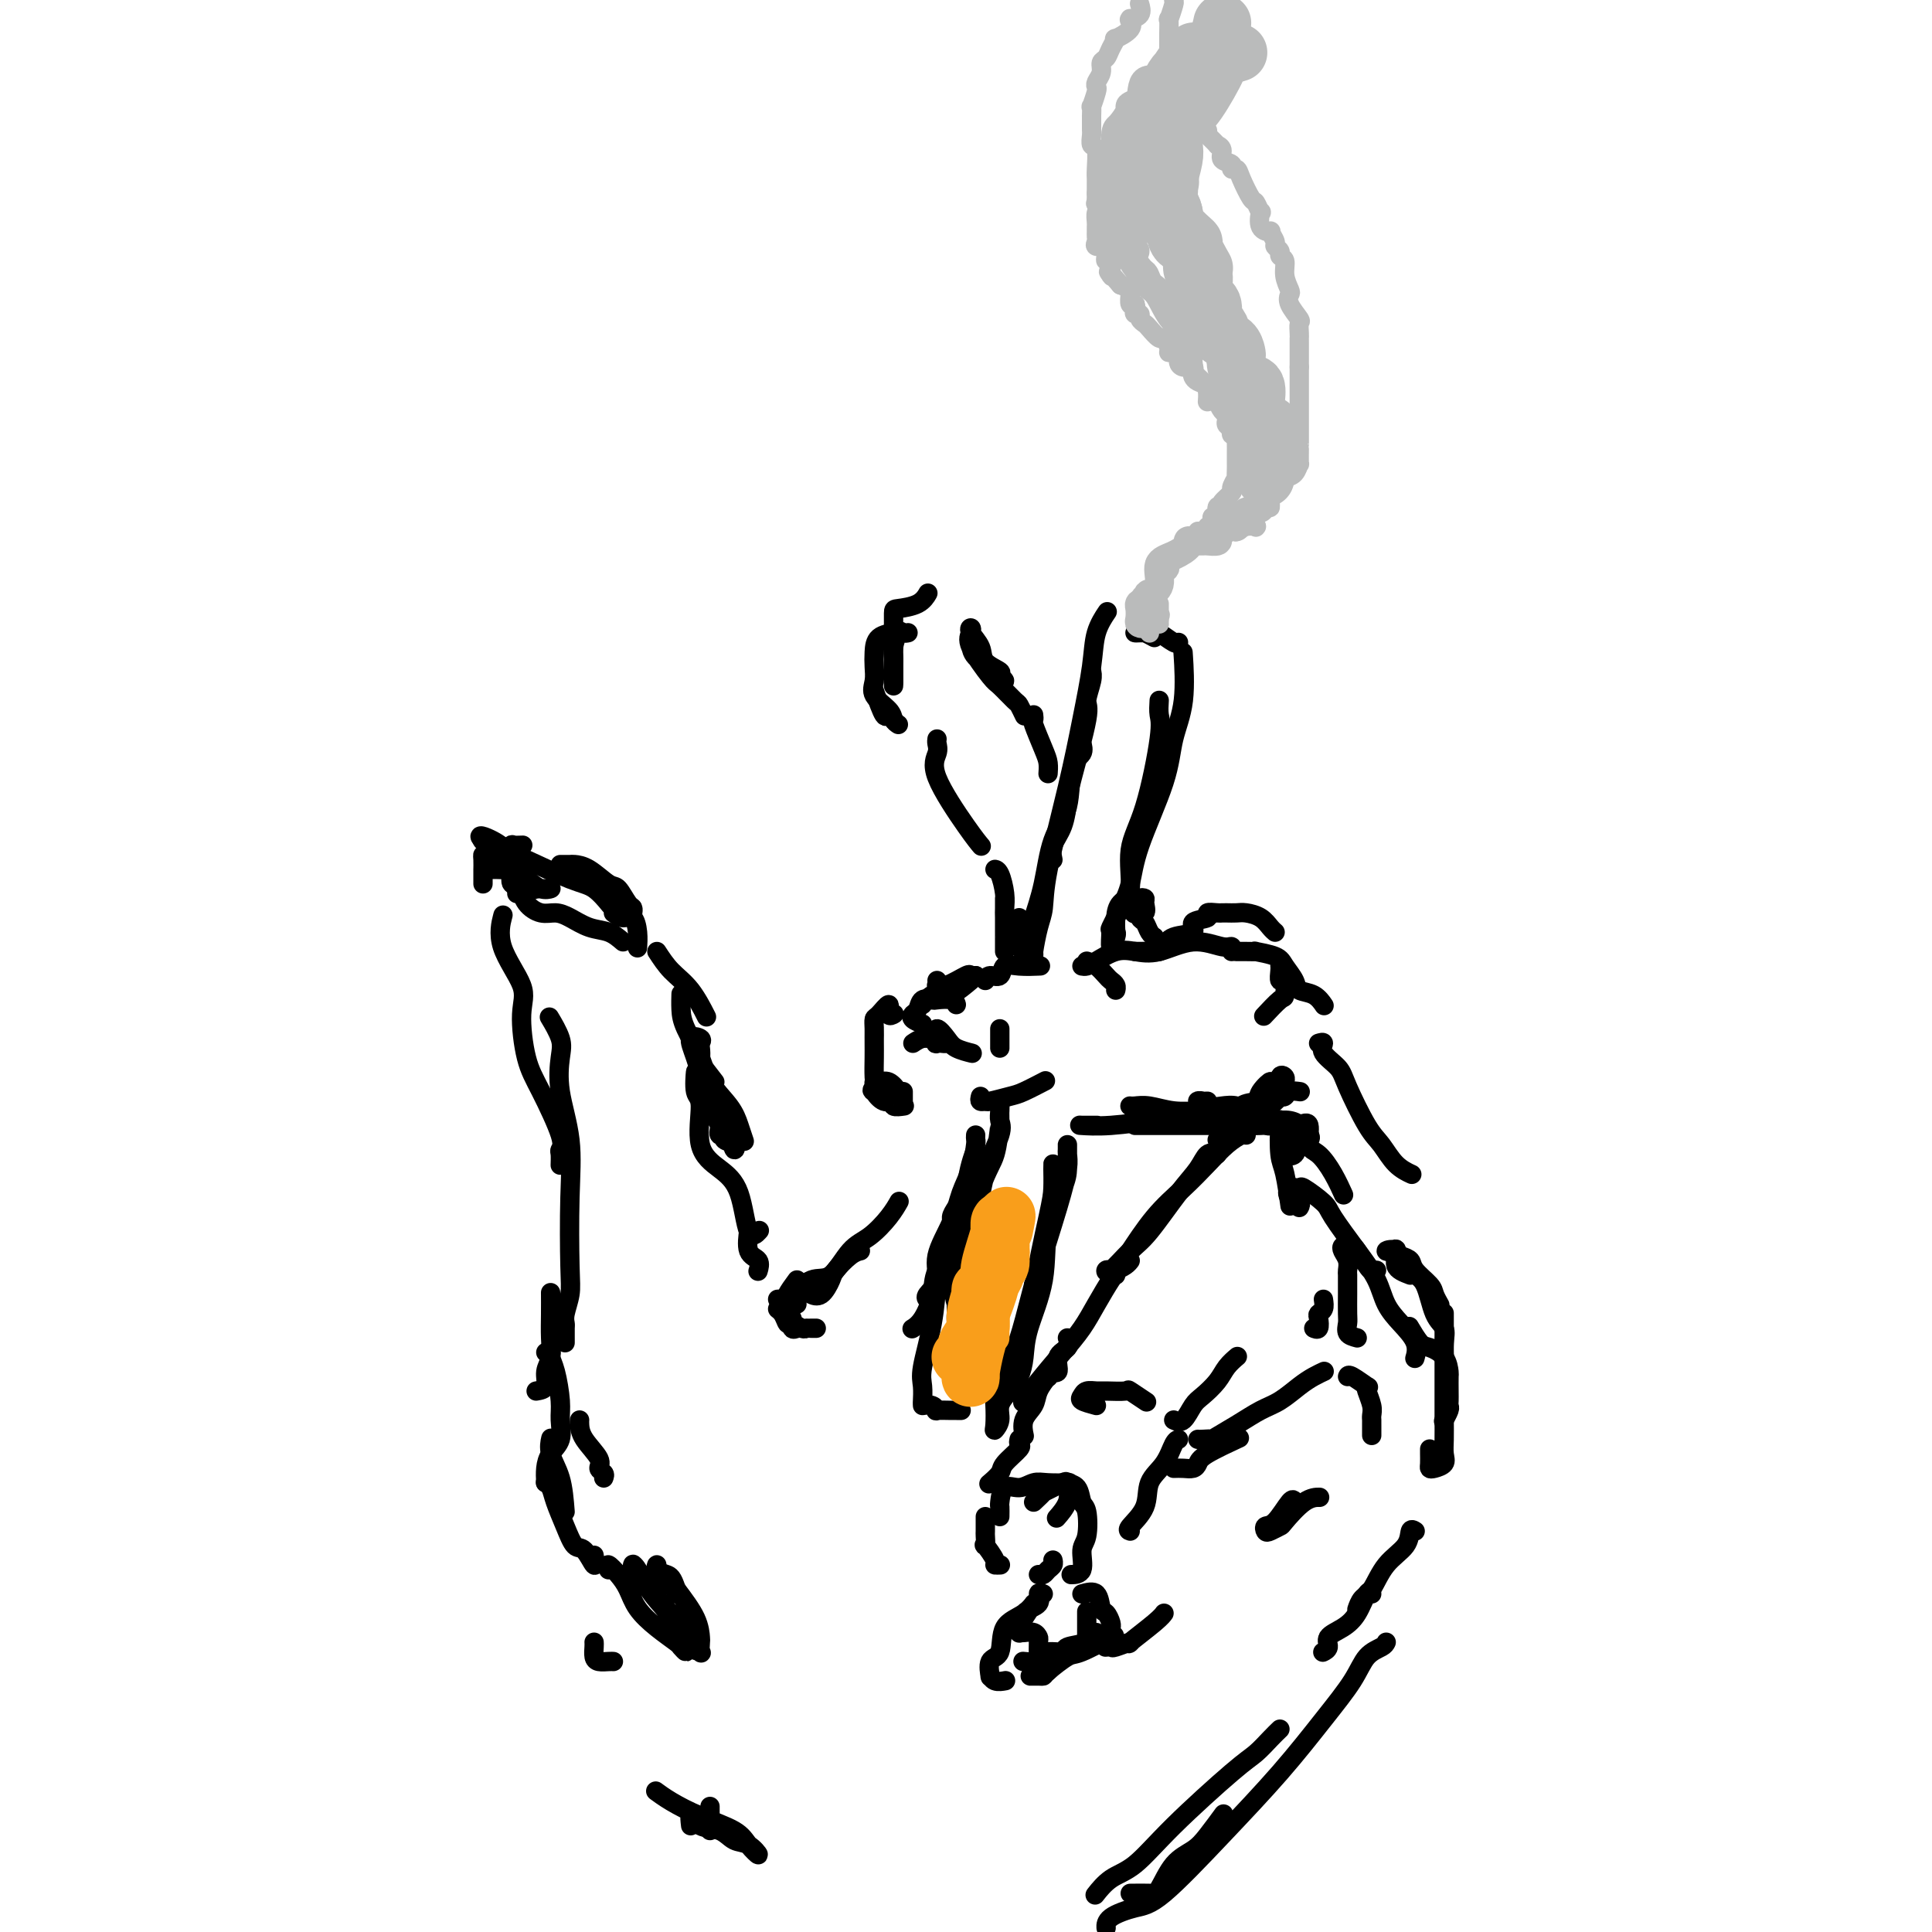 <svg viewBox='0 0 400 400' version='1.1' xmlns='http://www.w3.org/2000/svg' xmlns:xlink='http://www.w3.org/1999/xlink'><g fill='none' stroke='rgb(0,0,0)' stroke-width='4' stroke-linecap='round' stroke-linejoin='round'><path d='M185,210c-0.034,0.020 -0.068,0.041 0,0c0.068,-0.041 0.239,-0.142 0,0c-0.239,0.142 -0.887,0.527 -1,0c-0.113,-0.527 0.309,-1.965 0,-2c-0.309,-0.035 -1.351,1.333 -2,2c-0.649,0.667 -0.906,0.635 -1,1c-0.094,0.365 -0.025,1.129 0,2c0.025,0.871 0.007,1.850 0,2c-0.007,0.150 -0.002,-0.530 0,-1c0.002,-0.470 0.000,-0.729 0,-1c-0.000,-0.271 0.001,-0.553 0,0c-0.001,0.553 -0.004,1.942 0,3c0.004,1.058 0.016,1.786 0,3c-0.016,1.214 -0.061,2.914 0,4c0.061,1.086 0.226,1.559 0,2c-0.226,0.441 -0.844,0.850 0,1c0.844,0.150 3.150,0.040 4,0c0.850,-0.040 0.243,-0.012 0,0c-0.243,0.012 -0.121,0.006 0,0'/><path d='M187,226c-0.001,0.345 -0.003,0.689 0,1c0.003,0.311 0.009,0.587 0,1c-0.009,0.413 -0.033,0.962 0,1c0.033,0.038 0.124,-0.436 0,-1c-0.124,-0.564 -0.464,-1.220 -1,-2c-0.536,-0.780 -1.270,-1.686 -2,-2c-0.730,-0.314 -1.458,-0.038 -2,0c-0.542,0.038 -0.897,-0.163 -1,0c-0.103,0.163 0.047,0.688 0,1c-0.047,0.312 -0.293,0.409 0,1c0.293,0.591 1.123,1.675 2,2c0.877,0.325 1.802,-0.109 2,0c0.198,0.109 -0.331,0.760 0,1c0.331,0.240 1.523,0.069 2,0c0.477,-0.069 0.238,-0.034 0,0'/><path d='M189,216c0.648,-0.431 1.296,-0.862 2,-1c0.704,-0.138 1.465,0.015 2,0c0.535,-0.015 0.844,-0.200 1,0c0.156,0.200 0.158,0.784 0,1c-0.158,0.216 -0.475,0.063 0,0c0.475,-0.063 1.741,-0.035 2,0c0.259,0.035 -0.490,0.079 -1,0c-0.510,-0.079 -0.780,-0.280 -1,-1c-0.220,-0.720 -0.388,-1.958 0,-2c0.388,-0.042 1.333,1.113 2,2c0.667,0.887 1.055,1.506 2,2c0.945,0.494 2.447,0.864 3,1c0.553,0.136 0.158,0.039 0,0c-0.158,-0.039 -0.079,-0.019 0,0'/><path d='M191,212c-0.819,-0.324 -1.638,-0.647 -2,-1c-0.362,-0.353 -0.268,-0.735 0,-1c0.268,-0.265 0.709,-0.412 1,-1c0.291,-0.588 0.432,-1.618 1,-2c0.568,-0.382 1.564,-0.116 2,0c0.436,0.116 0.313,0.083 1,0c0.687,-0.083 2.185,-0.215 3,0c0.815,0.215 0.947,0.776 1,1c0.053,0.224 0.026,0.112 0,0'/><path d='M207,213c0.000,0.762 0.000,1.524 0,2c0.000,0.476 0.000,0.667 0,1c0.000,0.333 0.000,0.810 0,1c-0.000,0.190 0.000,0.095 0,0'/><path d='M191,208c0.649,-0.823 1.298,-1.646 2,-2c0.702,-0.354 1.456,-0.238 2,0c0.544,0.238 0.878,0.600 2,0c1.122,-0.600 3.033,-2.162 4,-3c0.967,-0.838 0.991,-0.954 1,-1c0.009,-0.046 0.005,-0.023 0,0'/><path d='M195,204c0.732,0.000 1.464,0.000 2,0c0.536,0.000 0.875,0.000 1,0c0.125,0.000 0.036,0.000 0,0c-0.036,0.000 -0.018,0.000 0,0'/><path d='M194,203c0.030,0.439 0.060,0.878 0,1c-0.060,0.122 -0.208,-0.072 0,0c0.208,0.072 0.774,0.412 2,0c1.226,-0.412 3.112,-1.574 4,-2c0.888,-0.426 0.778,-0.115 1,0c0.222,0.115 0.778,0.033 1,0c0.222,-0.033 0.111,-0.016 0,0'/><path d='M204,203c0.211,-0.483 0.421,-0.967 1,-1c0.579,-0.033 1.525,0.383 2,0c0.475,-0.383 0.478,-1.567 1,-2c0.522,-0.433 1.564,-0.117 3,0c1.436,0.117 3.268,0.033 4,0c0.732,-0.033 0.366,-0.017 0,0'/><path d='M203,227c-0.111,0.430 -0.222,0.859 0,1c0.222,0.141 0.778,-0.008 1,0c0.222,0.008 0.109,0.173 1,0c0.891,-0.173 2.785,-0.686 4,-1c1.215,-0.314 1.750,-0.431 3,-1c1.250,-0.569 3.214,-1.591 4,-2c0.786,-0.409 0.393,-0.204 0,0'/><path d='M225,199c0.641,0.221 1.282,0.441 2,1c0.718,0.559 1.513,1.456 2,2c0.487,0.544 0.667,0.733 1,1c0.333,0.267 0.821,0.610 1,1c0.179,0.390 0.051,0.826 0,1c-0.051,0.174 -0.026,0.087 0,0'/><path d='M237,197c-0.912,-0.001 -1.825,-0.002 -2,0c-0.175,0.002 0.387,0.008 1,0c0.613,-0.008 1.276,-0.028 2,0c0.724,0.028 1.507,0.106 2,0c0.493,-0.106 0.694,-0.395 1,-1c0.306,-0.605 0.718,-1.525 2,-2c1.282,-0.475 3.436,-0.506 4,-1c0.564,-0.494 -0.462,-1.453 0,-2c0.462,-0.547 2.413,-0.683 3,-1c0.587,-0.317 -0.190,-0.817 0,-1c0.190,-0.183 1.348,-0.050 2,0c0.652,0.050 0.797,0.015 1,0c0.203,-0.015 0.464,-0.012 1,0c0.536,0.012 1.349,0.031 2,0c0.651,-0.031 1.141,-0.113 2,0c0.859,0.113 2.086,0.422 3,1c0.914,0.578 1.515,1.425 2,2c0.485,0.575 0.853,0.879 1,1c0.147,0.121 0.074,0.061 0,0'/><path d='M265,200c0.030,0.172 0.060,0.344 0,1c-0.060,0.656 -0.209,1.794 0,2c0.209,0.206 0.777,-0.522 1,0c0.223,0.522 0.101,2.295 0,3c-0.101,0.705 -0.181,0.344 -1,1c-0.819,0.656 -2.377,2.330 -3,3c-0.623,0.670 -0.312,0.335 0,0'/><path d='M224,200c0.293,0.054 0.585,0.108 1,0c0.415,-0.108 0.951,-0.377 2,-1c1.049,-0.623 2.609,-1.599 4,-2c1.391,-0.401 2.611,-0.228 4,0c1.389,0.228 2.947,0.510 5,0c2.053,-0.510 4.603,-1.811 7,-2c2.397,-0.189 4.643,0.733 6,1c1.357,0.267 1.827,-0.120 2,0c0.173,0.120 0.049,0.749 0,1c-0.049,0.251 -0.025,0.126 0,0'/><path d='M256,197c0.590,-0.005 1.179,-0.010 2,0c0.821,0.010 1.873,0.037 2,0c0.127,-0.037 -0.672,-0.136 0,0c0.672,0.136 2.816,0.507 4,1c1.184,0.493 1.407,1.106 2,2c0.593,0.894 1.557,2.068 2,3c0.443,0.932 0.366,1.621 1,2c0.634,0.379 1.978,0.448 3,1c1.022,0.552 1.720,1.586 2,2c0.280,0.414 0.140,0.207 0,0'/><path d='M234,229c-0.053,-0.008 -0.106,-0.016 0,0c0.106,0.016 0.372,0.057 1,0c0.628,-0.057 1.619,-0.211 3,0c1.381,0.211 3.154,0.789 5,1c1.846,0.211 3.766,0.057 5,0c1.234,-0.057 1.781,-0.016 2,0c0.219,0.016 0.109,0.008 0,0'/><path d='M252,239c-0.698,-0.247 -1.396,-0.493 -2,0c-0.604,0.493 -1.114,1.727 -2,3c-0.886,1.273 -2.147,2.586 -4,5c-1.853,2.414 -4.297,5.929 -6,8c-1.703,2.071 -2.665,2.699 -4,4c-1.335,1.301 -3.045,3.274 -4,4c-0.955,0.726 -1.156,0.205 -1,0c0.156,-0.205 0.669,-0.094 1,0c0.331,0.094 0.481,0.169 1,0c0.519,-0.169 1.409,-0.584 2,-1c0.591,-0.416 0.883,-0.833 1,-1c0.117,-0.167 0.058,-0.083 0,0'/><path d='M266,233c-0.429,-0.393 -0.858,-0.786 -1,-1c-0.142,-0.214 0.003,-0.249 0,0c-0.003,0.249 -0.155,0.783 0,1c0.155,0.217 0.615,0.118 1,0c0.385,-0.118 0.695,-0.256 1,0c0.305,0.256 0.607,0.907 1,1c0.393,0.093 0.878,-0.370 1,0c0.122,0.370 -0.119,1.574 0,2c0.119,0.426 0.597,0.073 1,0c0.403,-0.073 0.730,0.134 1,0c0.270,-0.134 0.483,-0.610 0,-1c-0.483,-0.390 -1.664,-0.693 -2,-1c-0.336,-0.307 0.171,-0.619 0,-1c-0.171,-0.381 -1.020,-0.830 -2,-1c-0.980,-0.170 -2.091,-0.059 -3,0c-0.909,0.059 -1.615,0.067 -2,0c-0.385,-0.067 -0.450,-0.210 -1,0c-0.550,0.210 -1.586,0.774 -2,1c-0.414,0.226 -0.207,0.113 0,0'/><path d='M258,235c-0.174,-0.137 -0.348,-0.273 -1,0c-0.652,0.273 -1.783,0.957 -3,2c-1.217,1.043 -2.519,2.445 -4,4c-1.481,1.555 -3.139,3.262 -5,5c-1.861,1.738 -3.924,3.506 -6,6c-2.076,2.494 -4.165,5.712 -5,7c-0.835,1.288 -0.418,0.644 0,0'/><path d='M269,233c0.886,-0.416 1.772,-0.832 2,0c0.228,0.832 -0.201,2.914 0,4c0.201,1.086 1.033,1.178 2,2c0.967,0.822 2.068,2.375 3,4c0.932,1.625 1.695,3.321 2,4c0.305,0.679 0.153,0.339 0,0'/><path d='M231,264c-0.151,-0.022 -0.301,-0.044 -1,1c-0.699,1.044 -1.946,3.152 -3,5c-1.054,1.848 -1.915,3.434 -3,5c-1.085,1.566 -2.394,3.110 -4,5c-1.606,1.890 -3.509,4.124 -5,6c-1.491,1.876 -2.569,3.393 -3,4c-0.431,0.607 -0.216,0.303 0,0'/><path d='M221,277c0.243,0.712 0.485,1.424 0,2c-0.485,0.576 -1.699,1.016 -2,2c-0.301,0.984 0.311,2.511 0,3c-0.311,0.489 -1.545,-0.061 -2,0c-0.455,0.061 -0.130,0.732 0,1c0.130,0.268 0.065,0.134 0,0'/><path d='M218,284c-0.210,0.156 -0.421,0.312 -1,1c-0.579,0.688 -1.528,1.908 -2,3c-0.472,1.092 -0.467,2.056 -1,3c-0.533,0.944 -1.605,1.870 -2,3c-0.395,1.130 -0.113,2.466 0,3c0.113,0.534 0.056,0.267 0,0'/><path d='M211,298c-0.087,0.388 -0.174,0.777 0,1c0.174,0.223 0.610,0.281 0,1c-0.610,0.719 -2.267,2.100 -3,3c-0.733,0.900 -0.544,1.319 -1,2c-0.456,0.681 -1.559,1.623 -2,2c-0.441,0.377 -0.221,0.188 0,0'/><path d='M204,314c0.005,1.221 0.009,2.443 0,3c-0.009,0.557 -0.032,0.451 0,1c0.032,0.549 0.117,1.755 0,2c-0.117,0.245 -0.438,-0.470 0,0c0.438,0.470 1.633,2.126 2,3c0.367,0.874 -0.093,0.966 0,1c0.093,0.034 0.741,0.010 1,0c0.259,-0.010 0.130,-0.005 0,0'/><path d='M207,314c0.011,-0.825 0.023,-1.651 0,-2c-0.023,-0.349 -0.080,-0.223 0,-1c0.080,-0.777 0.295,-2.457 1,-3c0.705,-0.543 1.898,0.050 3,0c1.102,-0.050 2.113,-0.744 3,-1c0.887,-0.256 1.651,-0.074 3,0c1.349,0.074 3.282,0.041 4,0c0.718,-0.041 0.220,-0.091 0,0c-0.220,0.091 -0.162,0.323 0,1c0.162,0.677 0.428,1.798 0,3c-0.428,1.202 -1.551,2.486 -2,3c-0.449,0.514 -0.225,0.257 0,0'/><path d='M214,311c0.962,-0.905 1.925,-1.811 2,-2c0.075,-0.189 -0.737,0.338 0,0c0.737,-0.338 3.024,-1.541 4,-2c0.976,-0.459 0.641,-0.173 1,0c0.359,0.173 1.412,0.232 2,1c0.588,0.768 0.709,2.244 1,3c0.291,0.756 0.750,0.791 1,2c0.250,1.209 0.291,3.592 0,5c-0.291,1.408 -0.913,1.841 -1,3c-0.087,1.159 0.361,3.043 0,4c-0.361,0.957 -1.532,0.988 -2,1c-0.468,0.012 -0.234,0.006 0,0'/><path d='M215,326c0.340,0.091 0.679,0.182 1,0c0.321,-0.182 0.622,-0.636 1,-1c0.378,-0.364 0.833,-0.636 1,-1c0.167,-0.364 0.048,-0.818 0,-1c-0.048,-0.182 -0.024,-0.091 0,0'/><path d='M227,291c-1.252,-0.340 -2.504,-0.680 -3,-1c-0.496,-0.320 -0.237,-0.621 0,-1c0.237,-0.379 0.453,-0.836 1,-1c0.547,-0.164 1.426,-0.037 2,0c0.574,0.037 0.845,-0.018 2,0c1.155,0.018 3.196,0.108 4,0c0.804,-0.108 0.370,-0.414 1,0c0.630,0.414 2.323,1.547 3,2c0.677,0.453 0.339,0.227 0,0'/><path d='M234,317c-0.330,-0.097 -0.660,-0.194 0,-1c0.660,-0.806 2.310,-2.321 3,-4c0.690,-1.679 0.420,-3.522 1,-5c0.580,-1.478 2.011,-2.592 3,-4c0.989,-1.408 1.535,-3.110 2,-4c0.465,-0.890 0.847,-0.969 1,-1c0.153,-0.031 0.076,-0.016 0,0'/><path d='M243,294c0.658,0.298 1.317,0.596 2,0c0.683,-0.596 1.392,-2.086 2,-3c0.608,-0.914 1.116,-1.250 2,-2c0.884,-0.750 2.144,-1.912 3,-3c0.856,-1.088 1.307,-2.101 2,-3c0.693,-0.899 1.626,-1.686 2,-2c0.374,-0.314 0.187,-0.157 0,0'/><path d='M250,228c-0.908,0.030 -1.817,0.059 -2,0c-0.183,-0.059 0.359,-0.208 1,0c0.641,0.208 1.381,0.772 2,1c0.619,0.228 1.117,0.120 2,0c0.883,-0.120 2.151,-0.253 3,0c0.849,0.253 1.277,0.893 2,1c0.723,0.107 1.740,-0.317 2,0c0.260,0.317 -0.236,1.377 -1,2c-0.764,0.623 -1.796,0.809 -3,1c-1.204,0.191 -2.579,0.388 -3,1c-0.421,0.612 0.111,1.638 0,2c-0.111,0.362 -0.867,0.060 -1,0c-0.133,-0.060 0.355,0.124 1,0c0.645,-0.124 1.445,-0.555 2,-1c0.555,-0.445 0.863,-0.904 1,-1c0.137,-0.096 0.102,0.170 0,0c-0.102,-0.170 -0.270,-0.777 0,-1c0.270,-0.223 0.980,-0.064 2,0c1.020,0.064 2.350,0.031 3,0c0.650,-0.031 0.619,-0.061 1,0c0.381,0.061 1.174,0.212 1,0c-0.174,-0.212 -1.316,-0.788 -2,-1c-0.684,-0.212 -0.910,-0.061 -2,0c-1.090,0.061 -3.045,0.030 -5,0'/><path d='M254,232c-1.884,-0.159 -3.094,-0.057 -5,0c-1.906,0.057 -4.507,0.068 -6,0c-1.493,-0.068 -1.876,-0.214 -4,0c-2.124,0.214 -5.987,0.789 -9,1c-3.013,0.211 -5.175,0.056 -6,0c-0.825,-0.056 -0.314,-0.015 0,0c0.314,0.015 0.431,0.004 1,0c0.569,-0.004 1.591,-0.001 2,0c0.409,0.001 0.204,0.001 0,0'/><path d='M235,233c0.544,0.000 1.087,0.000 2,0c0.913,-0.000 2.194,-0.000 3,0c0.806,0.000 1.137,0.000 3,0c1.863,-0.000 5.259,-0.000 7,0c1.741,0.000 1.825,0.000 2,0c0.175,-0.000 0.439,-0.001 1,0c0.561,0.001 1.419,0.004 2,0c0.581,-0.004 0.885,-0.014 1,0c0.115,0.014 0.042,0.052 0,0c-0.042,-0.052 -0.054,-0.193 0,-1c0.054,-0.807 0.172,-2.281 1,-3c0.828,-0.719 2.366,-0.684 3,-1c0.634,-0.316 0.365,-0.985 1,-2c0.635,-1.015 2.175,-2.378 2,-2c-0.175,0.378 -2.063,2.496 -3,4c-0.937,1.504 -0.921,2.393 -1,3c-0.079,0.607 -0.253,0.931 0,1c0.253,0.069 0.933,-0.118 1,0c0.067,0.118 -0.480,0.540 0,0c0.480,-0.540 1.986,-2.043 3,-3c1.014,-0.957 1.535,-1.370 2,-2c0.465,-0.630 0.872,-1.479 1,-2c0.128,-0.521 -0.024,-0.714 0,-1c0.024,-0.286 0.223,-0.664 0,-1c-0.223,-0.336 -0.868,-0.629 -1,0c-0.132,0.629 0.248,2.180 0,3c-0.248,0.820 -1.124,0.910 -2,1'/><path d='M263,227c-0.284,0.468 0.506,0.140 1,0c0.494,-0.140 0.693,-0.090 1,0c0.307,0.090 0.721,0.220 1,0c0.279,-0.220 0.421,-0.790 1,-1c0.579,-0.210 1.594,-0.060 2,0c0.406,0.060 0.203,0.030 0,0'/><path d='M269,233c0.000,0.014 0.000,0.029 0,0c0.000,-0.029 0.000,-0.100 0,0c0.000,0.100 0.000,0.373 0,1c0.000,0.627 0.000,1.608 0,2c0.000,0.392 0.000,0.196 0,0'/><path d='M266,237c-0.212,0.786 -0.425,1.572 0,2c0.425,0.428 1.486,0.499 2,0c0.514,-0.499 0.480,-1.568 0,-2c-0.480,-0.432 -1.407,-0.227 -2,-1c-0.593,-0.773 -0.852,-2.525 -1,-2c-0.148,0.525 -0.184,3.326 0,5c0.184,1.674 0.588,2.220 1,4c0.412,1.780 0.832,4.794 1,6c0.168,1.206 0.084,0.603 0,0'/><path d='M274,269c0.111,0.746 0.222,1.492 0,2c-0.222,0.508 -0.778,0.777 -1,1c-0.222,0.223 -0.111,0.400 0,1c0.111,0.600 0.222,1.623 0,2c-0.222,0.377 -0.778,0.108 -1,0c-0.222,-0.108 -0.111,-0.054 0,0'/><path d='M216,330c-0.506,-0.188 -1.011,-0.376 -1,0c0.011,0.376 0.539,1.317 0,2c-0.539,0.683 -2.145,1.109 -3,2c-0.855,0.891 -0.960,2.249 -1,3c-0.040,0.751 -0.016,0.896 0,1c0.016,0.104 0.025,0.167 0,0c-0.025,-0.167 -0.084,-0.564 0,-1c0.084,-0.436 0.312,-0.912 1,-2c0.688,-1.088 1.837,-2.788 2,-3c0.163,-0.212 -0.660,1.065 -2,2c-1.340,0.935 -3.197,1.528 -4,3c-0.803,1.472 -0.553,3.824 -1,5c-0.447,1.176 -1.590,1.177 -2,2c-0.410,0.823 -0.085,2.469 0,3c0.085,0.531 -0.070,-0.054 0,0c0.070,0.054 0.365,0.745 1,1c0.635,0.255 1.610,0.073 2,0c0.390,-0.073 0.195,-0.036 0,0'/><path d='M214,347c-0.514,-0.000 -1.027,-0.001 -1,0c0.027,0.001 0.595,0.003 1,0c0.405,-0.003 0.646,-0.012 1,0c0.354,0.012 0.821,0.045 1,0c0.179,-0.045 0.070,-0.167 1,-1c0.930,-0.833 2.899,-2.378 4,-3c1.101,-0.622 1.335,-0.321 3,-1c1.665,-0.679 4.761,-2.337 6,-3c1.239,-0.663 0.619,-0.332 0,0'/><path d='M227,338c-0.402,0.764 -0.805,1.528 -2,2c-1.195,0.472 -3.184,0.652 -4,1c-0.816,0.348 -0.461,0.864 -1,1c-0.539,0.136 -1.973,-0.107 -3,0c-1.027,0.107 -1.646,0.565 -2,1c-0.354,0.435 -0.441,0.848 -1,1c-0.559,0.152 -1.588,0.043 -2,0c-0.412,-0.043 -0.206,-0.022 0,0'/><path d='M211,338c0.226,0.028 0.453,0.057 1,0c0.547,-0.057 1.415,-0.199 2,0c0.585,0.199 0.888,0.740 1,1c0.112,0.260 0.033,0.238 0,1c-0.033,0.762 -0.019,2.309 0,3c0.019,0.691 0.044,0.525 0,1c-0.044,0.475 -0.156,1.591 0,2c0.156,0.409 0.580,0.110 1,0c0.420,-0.110 0.834,-0.031 1,0c0.166,0.031 0.083,0.016 0,0'/><path d='M225,339c0.000,-0.399 0.000,-0.798 0,-1c0.000,-0.202 0.000,-0.208 0,-1c0.000,-0.792 0.000,-2.369 0,-3c0.000,-0.631 0.000,-0.315 0,0'/><path d='M224,330c1.177,-0.324 2.354,-0.647 3,0c0.646,0.647 0.762,2.265 1,3c0.238,0.735 0.600,0.589 1,1c0.400,0.411 0.838,1.380 1,2c0.162,0.620 0.046,0.891 0,1c-0.046,0.109 -0.023,0.054 0,0'/><path d='M229,341c-0.110,0.010 -0.220,0.020 0,0c0.220,-0.020 0.769,-0.071 1,0c0.231,0.071 0.142,0.264 1,0c0.858,-0.264 2.661,-0.985 3,-1c0.339,-0.015 -0.785,0.676 0,0c0.785,-0.676 3.481,-2.721 5,-4c1.519,-1.279 1.863,-1.794 2,-2c0.137,-0.206 0.069,-0.103 0,0'/><path d='M243,304c0.646,-0.021 1.292,-0.041 2,0c0.708,0.041 1.478,0.144 2,0c0.522,-0.144 0.794,-0.536 1,-1c0.206,-0.464 0.344,-1.001 2,-2c1.656,-0.999 4.831,-2.461 6,-3c1.169,-0.539 0.334,-0.154 0,0c-0.334,0.154 -0.167,0.077 0,0'/><path d='M248,298c0.165,0.019 0.329,0.037 1,0c0.671,-0.037 1.848,-0.130 2,0c0.152,0.130 -0.721,0.484 0,0c0.721,-0.484 3.036,-1.807 5,-3c1.964,-1.193 3.577,-2.257 5,-3c1.423,-0.743 2.655,-1.166 4,-2c1.345,-0.834 2.804,-2.079 4,-3c1.196,-0.921 2.130,-1.517 3,-2c0.870,-0.483 1.677,-0.852 2,-1c0.323,-0.148 0.161,-0.074 0,0'/><path d='M279,285c0.085,-0.229 0.170,-0.458 1,0c0.830,0.458 2.404,1.604 3,2c0.596,0.396 0.212,0.043 0,0c-0.212,-0.043 -0.253,0.225 0,1c0.253,0.775 0.800,2.057 1,3c0.200,0.943 0.054,1.545 0,2c-0.054,0.455 -0.014,0.761 0,1c0.014,0.239 0.004,0.410 0,1c-0.004,0.590 -0.001,1.597 0,2c0.001,0.403 0.001,0.201 0,0'/><path d='M268,311c-0.143,-0.430 -0.285,-0.860 -1,0c-0.715,0.860 -2.002,3.011 -3,4c-0.998,0.989 -1.707,0.815 -2,1c-0.293,0.185 -0.172,0.729 0,1c0.172,0.271 0.393,0.269 1,0c0.607,-0.269 1.599,-0.804 2,-1c0.401,-0.196 0.211,-0.053 1,-1c0.789,-0.947 2.559,-2.986 4,-4c1.441,-1.014 2.555,-1.004 3,-1c0.445,0.004 0.223,0.002 0,0'/><path d='M281,277c-0.845,-0.228 -1.691,-0.455 -2,-1c-0.309,-0.545 -0.083,-1.407 0,-2c0.083,-0.593 0.022,-0.918 0,-2c-0.022,-1.082 -0.005,-2.923 0,-4c0.005,-1.077 -0.002,-1.391 0,-2c0.002,-0.609 0.014,-1.512 0,-2c-0.014,-0.488 -0.053,-0.562 0,-1c0.053,-0.438 0.200,-1.242 0,-2c-0.200,-0.758 -0.745,-1.470 -1,-2c-0.255,-0.530 -0.219,-0.878 0,-1c0.219,-0.122 0.622,-0.019 1,0c0.378,0.019 0.732,-0.048 1,0c0.268,0.048 0.450,0.209 1,1c0.550,0.791 1.467,2.212 2,3c0.533,0.788 0.682,0.943 1,1c0.318,0.057 0.805,0.016 1,0c0.195,-0.016 0.097,-0.008 0,0'/><path d='M273,216c0.505,-0.152 1.009,-0.305 1,0c-0.009,0.305 -0.533,1.066 0,2c0.533,0.934 2.123,2.039 3,3c0.877,0.961 1.041,1.778 2,4c0.959,2.222 2.713,5.850 4,8c1.287,2.150 2.108,2.824 3,4c0.892,1.176 1.856,2.855 3,4c1.144,1.145 2.470,1.756 3,2c0.530,0.244 0.265,0.122 0,0'/><path d='M290,260c0.817,0.275 1.634,0.550 2,1c0.366,0.450 0.280,1.074 1,2c0.720,0.926 2.244,2.156 3,3c0.756,0.844 0.742,1.304 1,2c0.258,0.696 0.788,1.627 1,2c0.212,0.373 0.106,0.186 0,0'/><path d='M292,264c-1.346,-0.508 -2.692,-1.015 -3,-2c-0.308,-0.985 0.424,-2.446 0,-3c-0.424,-0.554 -2.002,-0.199 -2,0c0.002,0.199 1.586,0.241 2,0c0.414,-0.241 -0.340,-0.767 0,0c0.340,0.767 1.776,2.827 3,4c1.224,1.173 2.237,1.460 3,3c0.763,1.540 1.276,4.332 2,6c0.724,1.668 1.658,2.210 2,3c0.342,0.790 0.092,1.828 0,3c-0.092,1.172 -0.026,2.478 0,3c0.026,0.522 0.013,0.261 0,0'/><path d='M296,300c-0.004,0.225 -0.008,0.450 0,1c0.008,0.550 0.026,1.424 0,2c-0.026,0.576 -0.098,0.854 0,1c0.098,0.146 0.366,0.160 1,0c0.634,-0.160 1.634,-0.496 2,-1c0.366,-0.504 0.098,-1.178 0,-2c-0.098,-0.822 -0.026,-1.793 0,-3c0.026,-1.207 0.007,-2.649 0,-4c-0.007,-1.351 -0.002,-2.610 0,-6c0.002,-3.390 0.001,-8.913 0,-12c-0.001,-3.087 -0.000,-3.740 0,-4c0.000,-0.260 0.000,-0.127 0,0c-0.000,0.127 -0.000,0.249 0,1c0.000,0.751 0.000,2.131 0,4c-0.000,1.869 -0.000,4.227 0,6c0.000,1.773 0.000,2.960 0,5c-0.000,2.040 -0.000,4.934 0,6c0.000,1.066 0.000,0.305 0,0c-0.000,-0.305 -0.000,-0.152 0,0'/><path d='M299,294c-0.113,0.202 -0.226,0.403 0,0c0.226,-0.403 0.793,-1.411 1,-2c0.207,-0.589 0.056,-0.758 0,-1c-0.056,-0.242 -0.016,-0.558 0,-1c0.016,-0.442 0.009,-1.012 0,-2c-0.009,-0.988 -0.018,-2.395 0,-3c0.018,-0.605 0.064,-0.408 0,-1c-0.064,-0.592 -0.238,-1.974 -1,-3c-0.762,-1.026 -2.111,-1.698 -3,-2c-0.889,-0.302 -1.316,-0.235 -2,-1c-0.684,-0.765 -1.624,-2.361 -2,-3c-0.376,-0.639 -0.188,-0.319 0,0'/><path d='M269,250c0.210,-0.372 0.420,-0.743 0,-1c-0.420,-0.257 -1.472,-0.399 -2,-1c-0.528,-0.601 -0.534,-1.662 0,-2c0.534,-0.338 1.608,0.046 2,0c0.392,-0.046 0.101,-0.523 1,0c0.899,0.523 2.989,2.047 4,3c1.011,0.953 0.945,1.335 2,3c1.055,1.665 3.233,4.612 5,7c1.767,2.388 3.125,4.216 4,6c0.875,1.784 1.268,3.522 2,5c0.732,1.478 1.805,2.695 3,4c1.195,1.305 2.514,2.697 3,4c0.486,1.303 0.139,2.515 0,3c-0.139,0.485 -0.069,0.242 0,0'/><path d='M293,317c-0.410,-0.256 -0.820,-0.512 -1,0c-0.180,0.512 -0.129,1.791 -1,3c-0.871,1.209 -2.664,2.349 -4,4c-1.336,1.651 -2.214,3.814 -3,5c-0.786,1.186 -1.481,1.396 -2,2c-0.519,0.604 -0.863,1.601 -1,2c-0.137,0.399 -0.069,0.199 0,0'/><path d='M284,330c-0.262,-0.374 -0.524,-0.749 -1,0c-0.476,0.749 -1.164,2.621 -2,4c-0.836,1.379 -1.818,2.265 -3,3c-1.182,0.735 -2.564,1.321 -3,2c-0.436,0.679 0.075,1.452 0,2c-0.075,0.548 -0.736,0.871 -1,1c-0.264,0.129 -0.132,0.065 0,0'/><path d='M287,340c-0.139,0.301 -0.279,0.602 -1,1c-0.721,0.398 -2.024,0.893 -3,2c-0.976,1.107 -1.625,2.825 -3,5c-1.375,2.175 -3.475,4.806 -6,8c-2.525,3.194 -5.475,6.953 -9,11c-3.525,4.047 -7.624,8.384 -12,13c-4.376,4.616 -9.029,9.510 -12,12c-2.971,2.490 -4.260,2.575 -6,3c-1.740,0.425 -3.930,1.191 -5,2c-1.070,0.809 -1.020,1.660 -1,2c0.020,0.340 0.010,0.170 0,0'/><path d='M234,392c1.527,-0.018 3.055,-0.037 4,0c0.945,0.037 1.308,0.128 2,-1c0.692,-1.128 1.713,-3.476 3,-5c1.287,-1.524 2.840,-2.223 4,-3c1.160,-0.777 1.928,-1.632 3,-3c1.072,-1.368 2.449,-3.248 3,-4c0.551,-0.752 0.275,-0.376 0,0'/><path d='M265,358c-0.575,0.554 -1.149,1.107 -2,2c-0.851,0.893 -1.977,2.125 -3,3c-1.023,0.875 -1.942,1.394 -5,4c-3.058,2.606 -8.256,7.298 -12,11c-3.744,3.702 -6.034,6.415 -8,8c-1.966,1.585 -3.606,2.042 -5,3c-1.394,0.958 -2.541,2.417 -3,3c-0.459,0.583 -0.229,0.292 0,0'/><path d='M147,374c0.000,0.649 0.000,1.298 0,2c0.000,0.702 0.000,1.458 0,2c0.000,0.542 0.000,0.869 0,1c0.000,0.131 0.000,0.065 0,0'/><path d='M143,378c-0.124,-1.057 -0.249,-2.114 0,-2c0.249,0.114 0.871,1.398 2,2c1.129,0.602 2.766,0.520 4,1c1.234,0.480 2.066,1.521 3,2c0.934,0.479 1.970,0.396 3,1c1.030,0.604 2.054,1.893 2,2c-0.054,0.107 -1.185,-0.970 -2,-2c-0.815,-1.030 -1.315,-2.014 -3,-3c-1.685,-0.986 -4.555,-1.976 -7,-3c-2.445,-1.024 -4.466,-2.083 -6,-3c-1.534,-0.917 -2.581,-1.690 -3,-2c-0.419,-0.310 -0.209,-0.155 0,0'/><path d='M123,340c0.016,0.226 0.032,0.453 0,1c-0.032,0.547 -0.114,1.415 0,2c0.114,0.585 0.422,0.889 1,1c0.578,0.111 1.425,0.030 2,0c0.575,-0.030 0.879,-0.009 1,0c0.121,0.009 0.061,0.004 0,0'/><path d='M126,325c-0.176,-0.584 -0.351,-1.167 0,-1c0.351,0.167 1.229,1.085 2,2c0.771,0.915 1.435,1.827 2,3c0.565,1.173 1.032,2.606 2,4c0.968,1.394 2.439,2.748 4,4c1.561,1.252 3.213,2.401 4,3c0.787,0.599 0.710,0.648 1,1c0.290,0.352 0.947,1.009 1,1c0.053,-0.009 -0.497,-0.682 -1,-2c-0.503,-1.318 -0.958,-3.281 -2,-5c-1.042,-1.719 -2.672,-3.195 -4,-5c-1.328,-1.805 -2.355,-3.939 -3,-5c-0.645,-1.061 -0.909,-1.049 -1,-1c-0.091,0.049 -0.011,0.133 0,0c0.011,-0.133 -0.048,-0.484 1,1c1.048,1.484 3.202,4.804 5,7c1.798,2.196 3.238,3.270 4,4c0.762,0.730 0.845,1.117 1,2c0.155,0.883 0.381,2.264 1,3c0.619,0.736 1.629,0.828 2,1c0.371,0.172 0.102,0.425 0,0c-0.102,-0.425 -0.038,-1.526 0,-2c0.038,-0.474 0.049,-0.320 0,-1c-0.049,-0.680 -0.157,-2.194 -1,-4c-0.843,-1.806 -2.422,-3.903 -4,-6'/><path d='M140,329c-0.794,-2.498 -1.279,-2.743 -2,-3c-0.721,-0.257 -1.678,-0.525 -2,-1c-0.322,-0.475 -0.009,-1.157 0,-1c0.009,0.157 -0.285,1.153 0,2c0.285,0.847 1.149,1.547 2,2c0.851,0.453 1.691,0.660 2,1c0.309,0.340 0.088,0.811 0,1c-0.088,0.189 -0.044,0.094 0,0'/><path d='M117,313c-0.196,-2.482 -0.393,-4.964 -1,-7c-0.607,-2.036 -1.625,-3.625 -2,-5c-0.375,-1.375 -0.107,-2.536 0,-3c0.107,-0.464 0.054,-0.232 0,0'/><path d='M125,306c0.135,-0.344 0.271,-0.687 0,-1c-0.271,-0.313 -0.948,-0.595 -1,-1c-0.052,-0.405 0.522,-0.932 0,-2c-0.522,-1.068 -2.140,-2.678 -3,-4c-0.860,-1.322 -0.962,-2.356 -1,-3c-0.038,-0.644 -0.011,-0.898 0,-1c0.011,-0.102 0.005,-0.051 0,0'/><path d='M123,322c0.178,1.178 0.356,2.356 0,2c-0.356,-0.356 -1.247,-2.245 -2,-3c-0.753,-0.755 -1.368,-0.374 -2,-1c-0.632,-0.626 -1.280,-2.259 -2,-4c-0.720,-1.741 -1.513,-3.591 -2,-5c-0.487,-1.409 -0.666,-2.378 -1,-3c-0.334,-0.622 -0.821,-0.898 -1,-1c-0.179,-0.102 -0.051,-0.029 0,0c0.051,0.029 0.026,0.015 0,0'/><path d='M113,307c-0.052,-0.992 -0.104,-1.985 0,-3c0.104,-1.015 0.365,-2.054 1,-3c0.635,-0.946 1.644,-1.801 2,-3c0.356,-1.199 0.058,-2.742 0,-4c-0.058,-1.258 0.124,-2.232 0,-4c-0.124,-1.768 -0.555,-4.330 -1,-6c-0.445,-1.670 -0.903,-2.448 -1,-3c-0.097,-0.552 0.166,-0.879 0,-1c-0.166,-0.121 -0.762,-0.034 -1,0c-0.238,0.034 -0.119,0.017 0,0'/><path d='M111,288c0.876,-0.150 1.751,-0.300 2,-1c0.249,-0.700 -0.130,-1.950 0,-3c0.130,-1.050 0.767,-1.900 1,-3c0.233,-1.100 0.063,-2.449 0,-4c-0.063,-1.551 -0.017,-3.302 0,-5c0.017,-1.698 0.005,-3.342 0,-4c-0.005,-0.658 -0.002,-0.329 0,0'/><path d='M117,278c0.002,-0.217 0.004,-0.434 0,-1c-0.004,-0.566 -0.015,-1.479 0,-2c0.015,-0.521 0.056,-0.648 0,-1c-0.056,-0.352 -0.209,-0.929 0,-2c0.209,-1.071 0.781,-2.637 1,-4c0.219,-1.363 0.086,-2.525 0,-6c-0.086,-3.475 -0.126,-9.264 0,-14c0.126,-4.736 0.419,-8.418 0,-12c-0.419,-3.582 -1.549,-7.062 -2,-10c-0.451,-2.938 -0.224,-5.334 0,-7c0.224,-1.666 0.445,-2.602 0,-4c-0.445,-1.398 -1.556,-3.256 -2,-4c-0.444,-0.744 -0.222,-0.372 0,0'/><path d='M116,241c-0.007,0.204 -0.014,0.408 0,0c0.014,-0.408 0.050,-1.427 0,-2c-0.050,-0.573 -0.186,-0.701 0,-1c0.186,-0.299 0.695,-0.768 0,-3c-0.695,-2.232 -2.594,-6.226 -4,-9c-1.406,-2.774 -2.321,-4.327 -3,-7c-0.679,-2.673 -1.124,-6.465 -1,-9c0.124,-2.535 0.817,-3.814 0,-6c-0.817,-2.186 -3.143,-5.281 -4,-8c-0.857,-2.719 -0.245,-5.063 0,-6c0.245,-0.937 0.122,-0.469 0,0'/><path d='M107,185c0.058,-0.423 0.117,-0.845 0,-1c-0.117,-0.155 -0.408,-0.042 0,0c0.408,0.042 1.516,0.013 2,0c0.484,-0.013 0.346,-0.009 1,0c0.654,0.009 2.102,0.023 3,0c0.898,-0.023 1.247,-0.083 1,0c-0.247,0.083 -1.090,0.309 -2,0c-0.910,-0.309 -1.887,-1.155 -3,-2c-1.113,-0.845 -2.362,-1.691 -3,-2c-0.638,-0.309 -0.667,-0.083 -1,0c-0.333,0.083 -0.972,0.022 -1,0c-0.028,-0.022 0.553,-0.005 1,0c0.447,0.005 0.758,-0.001 1,0c0.242,0.001 0.413,0.011 1,0c0.587,-0.011 1.590,-0.041 2,0c0.410,0.041 0.227,0.153 0,1c-0.227,0.847 -0.499,2.428 0,3c0.499,0.572 1.769,0.135 2,0c0.231,-0.135 -0.578,0.033 -1,0c-0.422,-0.033 -0.456,-0.268 -1,-1c-0.544,-0.732 -1.596,-1.961 -3,-3c-1.404,-1.039 -3.160,-1.887 -4,-3c-0.840,-1.113 -0.765,-2.492 -1,-3c-0.235,-0.508 -0.782,-0.145 -1,0c-0.218,0.145 -0.109,0.073 0,0'/><path d='M100,174c-1.709,-1.652 0.517,-0.782 2,0c1.483,0.782 2.223,1.474 3,2c0.777,0.526 1.592,0.884 4,2c2.408,1.116 6.408,2.990 9,4c2.592,1.010 3.775,1.157 5,2c1.225,0.843 2.493,2.384 3,3c0.507,0.616 0.254,0.308 0,0'/><path d='M127,189c0.649,0.490 1.298,0.979 2,1c0.702,0.021 1.456,-0.427 2,0c0.544,0.427 0.877,1.730 1,3c0.123,1.270 0.035,2.506 0,3c-0.035,0.494 -0.018,0.247 0,0'/><path d='M129,195c-0.917,-0.784 -1.834,-1.568 -3,-2c-1.166,-0.432 -2.582,-0.513 -4,-1c-1.418,-0.487 -2.840,-1.380 -4,-2c-1.160,-0.620 -2.060,-0.965 -3,-1c-0.940,-0.035 -1.920,0.241 -3,0c-1.080,-0.241 -2.261,-1.001 -3,-2c-0.739,-0.999 -1.035,-2.239 -1,-3c0.035,-0.761 0.402,-1.045 0,-1c-0.402,0.045 -1.574,0.418 -2,0c-0.426,-0.418 -0.106,-1.629 0,-2c0.106,-0.371 -0.000,0.097 0,0c0.000,-0.097 0.107,-0.758 0,-1c-0.107,-0.242 -0.430,-0.065 -1,0c-0.570,0.065 -1.389,0.017 -2,0c-0.611,-0.017 -1.015,-0.005 -1,0c0.015,0.005 0.447,0.001 1,0c0.553,-0.001 1.226,-0.000 2,0c0.774,0.000 1.650,0.000 2,0c0.350,-0.000 0.175,-0.000 0,0'/><path d='M100,183c0.001,-1.320 0.002,-2.640 0,-3c-0.002,-0.360 -0.008,0.239 0,0c0.008,-0.239 0.028,-1.317 0,-2c-0.028,-0.683 -0.105,-0.971 0,-1c0.105,-0.029 0.390,0.203 1,0c0.610,-0.203 1.544,-0.839 2,-1c0.456,-0.161 0.434,0.153 1,0c0.566,-0.153 1.719,-0.773 2,-1c0.281,-0.227 -0.309,-0.061 0,0c0.309,0.061 1.517,0.017 2,0c0.483,-0.017 0.242,-0.009 0,0'/><path d='M116,179c0.794,0.006 1.588,0.013 2,0c0.412,-0.013 0.443,-0.045 1,0c0.557,0.045 1.642,0.169 3,1c1.358,0.831 2.991,2.370 4,3c1.009,0.630 1.395,0.351 2,1c0.605,0.649 1.430,2.225 2,3c0.570,0.775 0.884,0.747 1,1c0.116,0.253 0.033,0.787 0,1c-0.033,0.213 -0.017,0.107 0,0'/><path d='M136,197c0.905,1.387 1.810,2.774 3,4c1.190,1.226 2.667,2.292 4,4c1.333,1.708 2.524,4.060 3,5c0.476,0.940 0.238,0.470 0,0'/><path d='M141,206c-0.002,0.069 -0.004,0.139 0,0c0.004,-0.139 0.015,-0.485 0,0c-0.015,0.485 -0.057,1.802 0,3c0.057,1.198 0.214,2.277 1,4c0.786,1.723 2.200,4.091 3,6c0.800,1.909 0.985,3.360 2,5c1.015,1.640 2.860,3.471 4,5c1.140,1.529 1.576,2.758 2,4c0.424,1.242 0.835,2.498 1,3c0.165,0.502 0.082,0.251 0,0'/><path d='M148,224c-1.267,-1.632 -2.533,-3.263 -3,-4c-0.467,-0.737 -0.133,-0.578 0,-1c0.133,-0.422 0.066,-1.424 0,-2c-0.066,-0.576 -0.131,-0.727 0,-1c0.131,-0.273 0.458,-0.668 0,-1c-0.458,-0.332 -1.702,-0.601 -2,0c-0.298,0.601 0.349,2.073 1,4c0.651,1.927 1.305,4.308 2,6c0.695,1.692 1.429,2.697 2,4c0.571,1.303 0.978,2.906 1,4c0.022,1.094 -0.341,1.678 0,2c0.341,0.322 1.388,0.383 2,1c0.612,0.617 0.791,1.789 1,2c0.209,0.211 0.449,-0.539 0,-1c-0.449,-0.461 -1.586,-0.631 -2,-1c-0.414,-0.369 -0.106,-0.935 -1,-3c-0.894,-2.065 -2.989,-5.627 -4,-8c-1.011,-2.373 -0.939,-3.556 -1,-3c-0.061,0.556 -0.255,2.849 0,4c0.255,1.151 0.960,1.158 1,3c0.040,1.842 -0.584,5.520 0,8c0.584,2.480 2.378,3.764 4,5c1.622,1.236 3.074,2.424 4,5c0.926,2.576 1.326,6.540 2,8c0.674,1.460 1.621,0.417 2,0c0.379,-0.417 0.189,-0.209 0,0'/><path d='M155,255c0.061,-0.408 0.121,-0.817 0,0c-0.121,0.817 -0.424,2.858 0,4c0.424,1.142 1.576,1.384 2,2c0.424,0.616 0.121,1.604 0,2c-0.121,0.396 -0.061,0.198 0,0'/><path d='M165,270c-0.854,-0.087 -1.708,-0.173 -2,0c-0.292,0.173 -0.022,0.607 0,1c0.022,0.393 -0.204,0.746 0,1c0.204,0.254 0.838,0.408 1,1c0.162,0.592 -0.149,1.621 0,2c0.149,0.379 0.757,0.108 1,0c0.243,-0.108 0.122,-0.054 0,0'/><path d='M163,272c-0.933,-0.473 -1.865,-0.946 -2,-1c-0.135,-0.054 0.528,0.311 1,1c0.472,0.689 0.754,1.701 1,2c0.246,0.299 0.458,-0.116 1,0c0.542,0.116 1.415,0.762 2,1c0.585,0.238 0.881,0.068 1,0c0.119,-0.068 0.059,-0.034 0,0'/><path d='M168,275c-0.111,0.000 -0.222,0.000 0,0c0.222,0.000 0.778,0.000 1,0c0.222,0.000 0.111,0.000 0,0'/><path d='M161,269c0.301,-0.030 0.603,-0.061 1,0c0.397,0.061 0.890,0.212 1,0c0.110,-0.212 -0.163,-0.788 0,-1c0.163,-0.212 0.761,-0.061 1,0c0.239,0.061 0.120,0.030 0,0'/><path d='M168,268c-0.169,-0.081 -0.337,-0.161 0,0c0.337,0.161 1.180,0.565 2,0c0.820,-0.565 1.618,-2.099 2,-3c0.382,-0.901 0.350,-1.169 1,-2c0.650,-0.831 1.983,-2.224 3,-3c1.017,-0.776 1.719,-0.936 2,-1c0.281,-0.064 0.140,-0.032 0,0'/><path d='M165,265c-0.863,1.175 -1.726,2.351 -2,3c-0.274,0.649 0.039,0.772 1,0c0.961,-0.772 2.568,-2.440 4,-3c1.432,-0.560 2.689,-0.014 4,-1c1.311,-0.986 2.677,-3.505 4,-5c1.323,-1.495 2.602,-1.968 4,-3c1.398,-1.032 2.915,-2.624 4,-4c1.085,-1.376 1.739,-2.536 2,-3c0.261,-0.464 0.131,-0.232 0,0'/><path d='M208,197c-0.000,-0.080 -0.000,-0.161 0,-1c0.000,-0.839 0.000,-2.438 0,-3c-0.000,-0.562 -0.000,-0.088 0,0c0.000,0.088 0.000,-0.208 0,-1c-0.000,-0.792 -0.000,-2.078 0,-3c0.000,-0.922 0.000,-1.481 0,-2c-0.000,-0.519 -0.000,-0.998 0,-1c0.000,-0.002 0.000,0.473 0,1c-0.000,0.527 -0.000,1.106 0,2c0.000,0.894 0.001,2.102 0,3c-0.001,0.898 -0.003,1.484 0,1c0.003,-0.484 0.011,-2.039 0,-3c-0.011,-0.961 -0.042,-1.329 0,-2c0.042,-0.671 0.155,-1.644 0,-3c-0.155,-1.356 -0.580,-3.096 -1,-4c-0.420,-0.904 -0.834,-0.973 -1,-1c-0.166,-0.027 -0.083,-0.014 0,0'/><path d='M211,190c0.000,0.211 0.000,0.421 0,1c0.000,0.579 0.000,1.526 0,2c0.000,0.474 0.000,0.474 0,1c-0.000,0.526 0.000,1.579 0,2c0.000,0.421 0.000,0.211 0,0'/><path d='M202,235c-0.017,0.430 -0.033,0.860 0,1c0.033,0.140 0.116,-0.011 0,1c-0.116,1.011 -0.432,3.183 -1,5c-0.568,1.817 -1.389,3.278 -2,5c-0.611,1.722 -1.011,3.705 -2,6c-0.989,2.295 -2.566,4.902 -3,7c-0.434,2.098 0.275,3.686 0,5c-0.275,1.314 -1.536,2.354 -2,3c-0.464,0.646 -0.133,0.899 0,1c0.133,0.101 0.066,0.051 0,0'/><path d='M202,238c-0.339,0.918 -0.678,1.836 -1,3c-0.322,1.164 -0.628,2.574 -1,5c-0.372,2.426 -0.811,5.869 -2,9c-1.189,3.131 -3.128,5.949 -4,8c-0.872,2.051 -0.677,3.333 -1,5c-0.323,1.667 -1.164,3.718 -2,5c-0.836,1.282 -1.667,1.795 -2,2c-0.333,0.205 -0.166,0.103 0,0'/><path d='M198,250c-0.476,0.737 -0.952,1.473 -1,2c-0.048,0.527 0.334,0.844 0,2c-0.334,1.156 -1.382,3.152 -2,5c-0.618,1.848 -0.807,3.550 -1,6c-0.193,2.450 -0.392,5.648 -1,9c-0.608,3.352 -1.627,6.857 -2,9c-0.373,2.143 -0.100,2.923 0,4c0.100,1.077 0.029,2.451 0,3c-0.029,0.549 -0.014,0.275 0,0'/><path d='M191,291c0.709,-0.113 1.419,-0.226 2,0c0.581,0.226 1.035,0.793 1,1c-0.035,0.207 -0.559,0.056 0,0c0.559,-0.056 2.201,-0.015 3,0c0.799,0.015 0.753,0.004 1,0c0.247,-0.004 0.785,-0.001 1,0c0.215,0.001 0.108,0.001 0,0'/><path d='M218,241c-0.008,0.049 -0.015,0.098 0,1c0.015,0.902 0.053,2.657 0,4c-0.053,1.343 -0.196,2.273 -1,6c-0.804,3.727 -2.268,10.252 -3,15c-0.732,4.748 -0.733,7.718 -2,11c-1.267,3.282 -3.799,6.874 -5,9c-1.201,2.126 -1.069,2.785 -1,4c0.069,1.215 0.077,2.986 0,4c-0.077,1.014 -0.238,1.272 0,1c0.238,-0.272 0.876,-1.075 1,-2c0.124,-0.925 -0.267,-1.972 0,-3c0.267,-1.028 1.193,-2.037 2,-3c0.807,-0.963 1.496,-1.878 2,-3c0.504,-1.122 0.825,-2.449 1,-4c0.175,-1.551 0.205,-3.324 1,-6c0.795,-2.676 2.357,-6.253 3,-10c0.643,-3.747 0.369,-7.663 1,-11c0.631,-3.337 2.169,-6.096 3,-8c0.831,-1.904 0.955,-2.952 1,-4c0.045,-1.048 0.012,-2.097 0,-3c-0.012,-0.903 -0.002,-1.661 0,-2c0.002,-0.339 -0.003,-0.259 0,0c0.003,0.259 0.015,0.696 0,1c-0.015,0.304 -0.055,0.473 0,1c0.055,0.527 0.207,1.411 0,3c-0.207,1.589 -0.773,3.883 -2,8c-1.227,4.117 -3.113,10.059 -5,16'/><path d='M214,266c-1.673,6.445 -2.356,9.057 -3,11c-0.644,1.943 -1.250,3.215 -2,5c-0.750,1.785 -1.643,4.081 -2,5c-0.357,0.919 -0.179,0.459 0,0'/><path d='M198,287c0.000,0.236 0.000,0.471 0,0c-0.000,-0.471 -0.002,-1.650 0,-2c0.002,-0.350 0.006,0.129 0,0c-0.006,-0.129 -0.024,-0.865 0,-2c0.024,-1.135 0.088,-2.671 0,-4c-0.088,-1.329 -0.328,-2.453 0,-4c0.328,-1.547 1.222,-3.517 2,-7c0.778,-3.483 1.438,-8.480 2,-13c0.562,-4.520 1.026,-8.563 2,-12c0.974,-3.437 2.457,-6.268 3,-8c0.543,-1.732 0.146,-2.364 0,-3c-0.146,-0.636 -0.041,-1.275 0,-2c0.041,-0.725 0.019,-1.536 0,-1c-0.019,0.536 -0.034,2.418 0,3c0.034,0.582 0.118,-0.136 0,1c-0.118,1.136 -0.438,4.124 -1,6c-0.562,1.876 -1.366,2.638 -3,7c-1.634,4.362 -4.098,12.323 -5,17c-0.902,4.677 -0.242,6.070 0,7c0.242,0.930 0.065,1.396 0,2c-0.065,0.604 -0.017,1.345 0,2c0.017,0.655 0.005,1.225 0,1c-0.005,-0.225 -0.001,-1.246 0,-2c0.001,-0.754 0.000,-1.241 0,-2c-0.000,-0.759 -0.000,-1.788 0,-3c0.000,-1.212 0.000,-2.606 0,-4'/><path d='M198,264c0.271,-2.166 0.949,-2.581 2,-4c1.051,-1.419 2.475,-3.844 3,-5c0.525,-1.156 0.150,-1.045 0,-1c-0.150,0.045 -0.075,0.022 0,0'/><path d='M212,197c0.026,0.179 0.052,0.359 0,0c-0.052,-0.359 -0.181,-1.256 0,-2c0.181,-0.744 0.672,-1.335 1,-2c0.328,-0.665 0.492,-1.403 1,-3c0.508,-1.597 1.359,-4.051 2,-7c0.641,-2.949 1.072,-6.391 2,-9c0.928,-2.609 2.354,-4.384 3,-7c0.646,-2.616 0.513,-6.072 1,-8c0.487,-1.928 1.593,-2.327 2,-3c0.407,-0.673 0.116,-1.621 0,-2c-0.116,-0.379 -0.058,-0.190 0,0'/><path d='M214,197c0.022,0.407 0.045,0.815 0,1c-0.045,0.185 -0.157,0.148 0,-1c0.157,-1.148 0.584,-3.408 1,-5c0.416,-1.592 0.823,-2.517 1,-4c0.177,-1.483 0.126,-3.522 1,-8c0.874,-4.478 2.672,-11.393 4,-17c1.328,-5.607 2.184,-9.906 3,-14c0.816,-4.094 1.590,-7.984 2,-11c0.410,-3.016 0.457,-5.158 1,-7c0.543,-1.842 1.584,-3.383 2,-4c0.416,-0.617 0.208,-0.308 0,0'/><path d='M218,178c-0.198,-0.950 -0.395,-1.901 0,-3c0.395,-1.099 1.383,-2.347 2,-4c0.617,-1.653 0.863,-3.710 1,-5c0.137,-1.290 0.166,-1.814 1,-5c0.834,-3.186 2.472,-9.036 3,-12c0.528,-2.964 -0.054,-3.042 0,-4c0.054,-0.958 0.745,-2.796 1,-4c0.255,-1.204 0.073,-1.772 0,-2c-0.073,-0.228 -0.036,-0.114 0,0'/><path d='M240,145c-0.066,1.069 -0.131,2.139 0,3c0.131,0.861 0.459,1.514 0,5c-0.459,3.486 -1.706,9.804 -3,14c-1.294,4.196 -2.634,6.270 -3,9c-0.366,2.730 0.242,6.115 0,8c-0.242,1.885 -1.333,2.268 -2,3c-0.667,0.732 -0.910,1.812 -1,3c-0.090,1.188 -0.026,2.482 0,3c0.026,0.518 0.013,0.259 0,0'/><path d='M231,193c0.117,0.107 0.233,0.213 0,1c-0.233,0.787 -0.816,2.253 -1,2c-0.184,-0.253 0.031,-2.227 0,-3c-0.031,-0.773 -0.306,-0.346 0,-1c0.306,-0.654 1.194,-2.388 2,-4c0.806,-1.612 1.530,-3.101 2,-5c0.470,-1.899 0.686,-4.209 2,-8c1.314,-3.791 3.725,-9.063 5,-13c1.275,-3.937 1.414,-6.540 2,-9c0.586,-2.460 1.619,-4.778 2,-8c0.381,-3.222 0.109,-7.349 0,-9c-0.109,-1.651 -0.054,-0.825 0,0'/><path d='M239,132c-0.774,-0.422 -1.549,-0.845 -2,-1c-0.451,-0.155 -0.579,-0.044 -1,0c-0.421,0.044 -1.136,0.019 -1,0c0.136,-0.019 1.122,-0.033 2,0c0.878,0.033 1.647,0.114 2,0c0.353,-0.114 0.291,-0.422 1,0c0.709,0.422 2.191,1.575 3,2c0.809,0.425 0.945,0.121 1,0c0.055,-0.121 0.027,-0.061 0,0'/><path d='M181,143c0.762,2.143 1.524,4.286 2,5c0.476,0.714 0.667,0.000 1,0c0.333,0.000 0.810,0.714 1,1c0.190,0.286 0.095,0.143 0,0'/><path d='M186,150c-0.400,-0.268 -0.801,-0.536 -1,-1c-0.199,-0.464 -0.197,-1.124 -1,-2c-0.803,-0.876 -2.410,-1.968 -3,-3c-0.590,-1.032 -0.161,-2.003 0,-3c0.161,-0.997 0.054,-2.018 0,-3c-0.054,-0.982 -0.056,-1.923 0,-3c0.056,-1.077 0.169,-2.290 1,-3c0.831,-0.710 2.380,-0.917 3,-1c0.620,-0.083 0.310,-0.041 0,0'/><path d='M188,131c-0.340,0.077 -0.679,0.155 -1,0c-0.321,-0.155 -0.622,-0.542 -1,0c-0.378,0.542 -0.833,2.013 -1,3c-0.167,0.987 -0.045,1.491 0,2c0.045,0.509 0.012,1.022 0,2c-0.012,0.978 -0.003,2.422 0,3c0.003,0.578 0.002,0.289 0,0'/><path d='M185,142c-0.000,-0.580 -0.000,-1.161 0,-2c0.000,-0.839 0.000,-1.937 0,-3c-0.000,-1.063 -0.001,-2.090 0,-3c0.001,-0.910 0.004,-1.701 0,-3c-0.004,-1.299 -0.015,-3.105 0,-4c0.015,-0.895 0.056,-0.879 1,-1c0.944,-0.121 2.793,-0.379 4,-1c1.207,-0.621 1.774,-1.606 2,-2c0.226,-0.394 0.113,-0.197 0,0'/><path d='M201,133c0.040,0.996 0.080,1.991 1,3c0.920,1.009 2.719,2.030 4,3c1.281,0.970 2.044,1.887 2,2c-0.044,0.113 -0.895,-0.579 -1,-1c-0.105,-0.421 0.536,-0.572 0,-1c-0.536,-0.428 -2.248,-1.132 -3,-2c-0.752,-0.868 -0.545,-1.901 -1,-3c-0.455,-1.099 -1.572,-2.263 -2,-3c-0.428,-0.737 -0.166,-1.048 0,-1c0.166,0.048 0.237,0.454 0,1c-0.237,0.546 -0.783,1.230 0,3c0.783,1.770 2.893,4.625 4,6c1.107,1.375 1.211,1.269 2,2c0.789,0.731 2.263,2.299 3,3c0.737,0.701 0.737,0.535 1,1c0.263,0.465 0.789,1.561 1,2c0.211,0.439 0.105,0.219 0,0'/><path d='M194,153c-0.042,0.275 -0.085,0.550 0,1c0.085,0.450 0.296,1.074 0,2c-0.296,0.926 -1.100,2.156 0,5c1.100,2.844 4.104,7.304 6,10c1.896,2.696 2.685,3.627 3,4c0.315,0.373 0.158,0.186 0,0'/><path d='M214,148c0.053,0.441 0.105,0.882 0,1c-0.105,0.118 -0.368,-0.087 0,1c0.368,1.087 1.367,3.467 2,5c0.633,1.533 0.901,2.221 1,3c0.099,0.779 0.028,1.651 0,2c-0.028,0.349 -0.014,0.174 0,0'/><path d='M235,187c-0.016,-0.230 -0.033,-0.461 0,0c0.033,0.461 0.115,1.612 0,2c-0.115,0.388 -0.427,0.012 0,0c0.427,-0.012 1.593,0.340 2,0c0.407,-0.340 0.057,-1.371 0,-2c-0.057,-0.629 0.180,-0.855 0,-1c-0.180,-0.145 -0.777,-0.209 -1,0c-0.223,0.209 -0.071,0.689 0,1c0.071,0.311 0.061,0.451 0,1c-0.061,0.549 -0.174,1.506 0,2c0.174,0.494 0.634,0.524 1,1c0.366,0.476 0.637,1.397 1,2c0.363,0.603 0.818,0.886 1,1c0.182,0.114 0.091,0.057 0,0'/></g>
<g fill='none' stroke='rgb(249,158,27)' stroke-width='12' stroke-linecap='round' stroke-linejoin='round'><path d='M199,281c-0.119,-0.048 -0.238,-0.095 0,0c0.238,0.095 0.833,0.333 1,0c0.167,-0.333 -0.095,-1.238 0,-2c0.095,-0.762 0.547,-1.382 1,-2c0.453,-0.618 0.906,-1.233 1,-2c0.094,-0.767 -0.171,-1.687 0,-3c0.171,-1.313 0.778,-3.018 1,-4c0.222,-0.982 0.060,-1.239 0,-1c-0.060,0.239 -0.019,0.975 0,1c0.019,0.025 0.015,-0.659 0,0c-0.015,0.659 -0.043,2.663 0,4c0.043,1.337 0.155,2.008 0,3c-0.155,0.992 -0.577,2.304 -1,4c-0.423,1.696 -0.846,3.774 -1,5c-0.154,1.226 -0.038,1.598 0,1c0.038,-0.598 -0.002,-2.166 0,-3c0.002,-0.834 0.047,-0.934 0,-1c-0.047,-0.066 -0.186,-0.100 0,-1c0.186,-0.900 0.699,-2.668 1,-4c0.301,-1.332 0.392,-2.227 1,-4c0.608,-1.773 1.732,-4.423 2,-6c0.268,-1.577 -0.320,-2.083 0,-3c0.320,-0.917 1.548,-2.247 2,-3c0.452,-0.753 0.129,-0.929 0,-1c-0.129,-0.071 -0.065,-0.035 0,0'/><path d='M207,259c0.674,-3.265 -0.643,1.071 -1,3c-0.357,1.929 0.244,1.451 0,2c-0.244,0.549 -1.333,2.126 -2,4c-0.667,1.874 -0.911,4.047 -1,5c-0.089,0.953 -0.021,0.688 0,1c0.021,0.312 -0.004,1.202 0,1c0.004,-0.202 0.038,-1.495 0,-2c-0.038,-0.505 -0.146,-0.222 0,-1c0.146,-0.778 0.547,-2.616 1,-4c0.453,-1.384 0.958,-2.314 1,-3c0.042,-0.686 -0.381,-1.128 0,-3c0.381,-1.872 1.564,-5.172 2,-7c0.436,-1.828 0.123,-2.183 0,-2c-0.123,0.183 -0.058,0.903 0,2c0.058,1.097 0.108,2.571 0,4c-0.108,1.429 -0.375,2.812 -1,4c-0.625,1.188 -1.607,2.180 -2,3c-0.393,0.820 -0.196,1.466 0,1c0.196,-0.466 0.393,-2.046 1,-3c0.607,-0.954 1.626,-1.282 2,-2c0.374,-0.718 0.103,-1.825 0,-3c-0.103,-1.175 -0.038,-2.418 0,-3c0.038,-0.582 0.049,-0.503 0,-1c-0.049,-0.497 -0.157,-1.571 0,-2c0.157,-0.429 0.578,-0.215 1,0'/><path d='M208,253c0.778,-2.889 0.222,-0.111 0,1c-0.222,1.111 -0.111,0.556 0,0'/></g>
<g fill='none' stroke='rgb(249,158,27)' stroke-width='6' stroke-linecap='round' stroke-linejoin='round'><path d='M203,283c0.000,-0.417 0.000,-0.833 0,-1c0.000,-0.167 0.000,-0.083 0,0'/><path d='M206,277c0.000,-0.311 0.000,-0.622 0,-1c0.000,-0.378 0.000,-0.822 0,-1c-0.000,-0.178 0.000,-0.089 0,0'/><path d='M206,270c-0.833,0.000 -1.667,0.000 -2,0c-0.333,0.000 -0.167,0.000 0,0'/></g>
<g fill='none' stroke='rgb(186,187,187)' stroke-width='6' stroke-linecap='round' stroke-linejoin='round'><path d='M239,128c-0.312,-0.014 -0.623,-0.029 -1,0c-0.377,0.029 -0.819,0.101 -1,0c-0.181,-0.101 -0.101,-0.374 0,-1c0.101,-0.626 0.222,-1.604 0,-2c-0.222,-0.396 -0.788,-0.211 -1,0c-0.212,0.211 -0.071,0.446 0,1c0.071,0.554 0.071,1.427 0,2c-0.071,0.573 -0.215,0.845 0,1c0.215,0.155 0.789,0.191 1,0c0.211,-0.191 0.060,-0.610 0,-1c-0.060,-0.390 -0.030,-0.749 0,-1c0.030,-0.251 0.058,-0.392 0,-1c-0.058,-0.608 -0.204,-1.684 0,-2c0.204,-0.316 0.756,0.126 1,0c0.244,-0.126 0.179,-0.820 0,-1c-0.179,-0.180 -0.471,0.156 0,0c0.471,-0.156 1.705,-0.802 2,-2c0.295,-1.198 -0.348,-2.948 0,-4c0.348,-1.052 1.687,-1.406 3,-2c1.313,-0.594 2.599,-1.427 3,-2c0.401,-0.573 -0.084,-0.885 0,-1c0.084,-0.115 0.738,-0.033 1,0c0.262,0.033 0.131,0.016 0,0'/><path d='M247,112c-0.213,-0.002 -0.426,-0.003 0,0c0.426,0.003 1.491,0.012 2,0c0.509,-0.012 0.460,-0.045 1,0c0.540,0.045 1.668,0.170 2,0c0.332,-0.170 -0.131,-0.633 0,-1c0.131,-0.367 0.856,-0.636 1,-1c0.144,-0.364 -0.295,-0.823 0,-1c0.295,-0.177 1.322,-0.070 2,0c0.678,0.070 1.008,0.105 1,0c-0.008,-0.105 -0.352,-0.351 0,-1c0.352,-0.649 1.400,-1.701 2,-2c0.600,-0.299 0.753,0.154 1,0c0.247,-0.154 0.587,-0.915 1,-1c0.413,-0.085 0.899,0.506 1,0c0.101,-0.506 -0.183,-2.110 0,-3c0.183,-0.890 0.834,-1.066 1,-1c0.166,0.066 -0.151,0.375 0,0c0.151,-0.375 0.772,-1.433 1,-2c0.228,-0.567 0.063,-0.644 0,-1c-0.063,-0.356 -0.024,-0.990 0,-2c0.024,-1.010 0.033,-2.396 0,-3c-0.033,-0.604 -0.106,-0.427 0,-1c0.106,-0.573 0.393,-1.897 0,-3c-0.393,-1.103 -1.466,-1.986 -2,-3c-0.534,-1.014 -0.528,-2.157 -1,-3c-0.472,-0.843 -1.420,-1.384 -2,-2c-0.580,-0.616 -0.790,-1.308 -1,-2'/><path d='M257,79c-1.126,-1.664 -0.943,-0.824 -1,-1c-0.057,-0.176 -0.356,-1.367 -1,-2c-0.644,-0.633 -1.635,-0.709 -2,-1c-0.365,-0.291 -0.104,-0.797 0,-1c0.104,-0.203 0.052,-0.101 0,0'/><path d='M255,76c-0.063,-0.303 -0.126,-0.605 0,-1c0.126,-0.395 0.439,-0.882 0,-1c-0.439,-0.118 -1.632,0.133 -2,0c-0.368,-0.133 0.089,-0.651 0,-1c-0.089,-0.349 -0.723,-0.527 -2,-1c-1.277,-0.473 -3.196,-1.239 -4,-2c-0.804,-0.761 -0.492,-1.518 -1,-2c-0.508,-0.482 -1.837,-0.691 -3,-2c-1.163,-1.309 -2.162,-3.720 -3,-5c-0.838,-1.280 -1.517,-1.431 -2,-2c-0.483,-0.569 -0.770,-1.557 -1,-2c-0.230,-0.443 -0.401,-0.340 -1,-1c-0.599,-0.660 -1.624,-2.084 -2,-3c-0.376,-0.916 -0.101,-1.323 0,-2c0.101,-0.677 0.029,-1.622 0,-2c-0.029,-0.378 -0.014,-0.189 0,0'/><path d='M235,52c-0.425,0.089 -0.850,0.178 -1,0c-0.150,-0.178 -0.024,-0.624 0,-1c0.024,-0.376 -0.054,-0.681 0,-1c0.054,-0.319 0.239,-0.651 0,-1c-0.239,-0.349 -0.901,-0.715 -1,-1c-0.099,-0.285 0.366,-0.489 0,-1c-0.366,-0.511 -1.562,-1.330 -2,-2c-0.438,-0.670 -0.118,-1.192 0,-2c0.118,-0.808 0.033,-1.902 0,-3c-0.033,-1.098 -0.015,-2.200 0,-3c0.015,-0.800 0.027,-1.300 0,-3c-0.027,-1.700 -0.093,-4.602 0,-6c0.093,-1.398 0.345,-1.293 1,-2c0.655,-0.707 1.715,-2.226 2,-3c0.285,-0.774 -0.203,-0.802 0,-1c0.203,-0.198 1.097,-0.565 2,-1c0.903,-0.435 1.814,-0.938 2,-1c0.186,-0.062 -0.353,0.319 0,0c0.353,-0.319 1.599,-1.336 2,-2c0.401,-0.664 -0.043,-0.974 0,-1c0.043,-0.026 0.572,0.231 0,0c-0.572,-0.231 -2.244,-0.949 -3,0c-0.756,0.949 -0.594,3.564 -1,5c-0.406,1.436 -1.378,1.694 -2,3c-0.622,1.306 -0.892,3.659 -1,6c-0.108,2.341 -0.054,4.671 0,7'/><path d='M233,38c-0.622,4.600 -0.178,5.600 0,6c0.178,0.400 0.089,0.200 0,0'/></g>
<g fill='none' stroke='rgb(186,187,187)' stroke-width='12' stroke-linecap='round' stroke-linejoin='round'><path d='M262,99c-0.113,-0.749 -0.226,-1.497 0,-2c0.226,-0.503 0.793,-0.760 1,-1c0.207,-0.240 0.056,-0.463 0,-1c-0.056,-0.537 -0.015,-1.386 0,-2c0.015,-0.614 0.006,-0.991 0,-1c-0.006,-0.009 -0.008,0.349 0,0c0.008,-0.349 0.027,-1.405 0,-2c-0.027,-0.595 -0.098,-0.728 0,-1c0.098,-0.272 0.366,-0.683 0,-1c-0.366,-0.317 -1.364,-0.541 -2,-1c-0.636,-0.459 -0.908,-1.154 -1,-2c-0.092,-0.846 -0.004,-1.844 0,-2c0.004,-0.156 -0.076,0.529 0,0c0.076,-0.529 0.308,-2.273 0,-3c-0.308,-0.727 -1.156,-0.436 -2,-1c-0.844,-0.564 -1.684,-1.983 -2,-3c-0.316,-1.017 -0.108,-1.633 0,-2c0.108,-0.367 0.117,-0.484 0,-1c-0.117,-0.516 -0.361,-1.432 -1,-2c-0.639,-0.568 -1.672,-0.789 -2,-1c-0.328,-0.211 0.048,-0.413 0,-1c-0.048,-0.587 -0.521,-1.561 -1,-2c-0.479,-0.439 -0.963,-0.345 -1,-1c-0.037,-0.655 0.375,-2.058 0,-3c-0.375,-0.942 -1.536,-1.422 -2,-2c-0.464,-0.578 -0.229,-1.254 0,-2c0.229,-0.746 0.453,-1.561 0,-2c-0.453,-0.439 -1.584,-0.503 -2,-1c-0.416,-0.497 -0.119,-1.428 0,-2c0.119,-0.572 0.059,-0.786 0,-1'/><path d='M247,53c-2.266,-4.347 -1.430,-1.713 -1,-1c0.430,0.713 0.456,-0.494 0,-1c-0.456,-0.506 -1.394,-0.310 -2,-1c-0.606,-0.690 -0.880,-2.268 -1,-3c-0.120,-0.732 -0.084,-0.620 0,-1c0.084,-0.380 0.218,-1.251 0,-2c-0.218,-0.749 -0.787,-1.377 -1,-2c-0.213,-0.623 -0.071,-1.243 0,-2c0.071,-0.757 0.070,-1.652 0,-2c-0.070,-0.348 -0.209,-0.148 0,-1c0.209,-0.852 0.767,-2.755 1,-4c0.233,-1.245 0.140,-1.833 0,-3c-0.140,-1.167 -0.328,-2.914 0,-4c0.328,-1.086 1.171,-1.510 2,-2c0.829,-0.490 1.645,-1.046 3,-3c1.355,-1.954 3.250,-5.307 4,-7c0.750,-1.693 0.356,-1.725 1,-2c0.644,-0.275 2.327,-0.793 3,-1c0.673,-0.207 0.337,-0.104 0,0'/><path d='M240,36c-0.427,0.267 -0.853,0.534 -1,0c-0.147,-0.534 -0.014,-1.870 0,-3c0.014,-1.130 -0.092,-2.053 0,-3c0.092,-0.947 0.381,-1.918 1,-3c0.619,-1.082 1.567,-2.275 2,-4c0.433,-1.725 0.351,-3.981 1,-6c0.649,-2.019 2.029,-3.800 3,-5c0.971,-1.200 1.532,-1.818 1,-1c-0.532,0.818 -2.156,3.073 -4,6c-1.844,2.927 -3.908,6.527 -5,9c-1.092,2.473 -1.211,3.818 -1,4c0.211,0.182 0.751,-0.799 1,-2c0.249,-1.201 0.206,-2.623 1,-4c0.794,-1.377 2.423,-2.710 3,-4c0.577,-1.290 0.102,-2.538 1,-4c0.898,-1.462 3.171,-3.140 4,-4c0.829,-0.860 0.216,-0.904 0,-1c-0.216,-0.096 -0.036,-0.246 0,0c0.036,0.246 -0.074,0.887 0,1c0.074,0.113 0.331,-0.302 0,1c-0.331,1.302 -1.252,4.321 -2,7c-0.748,2.679 -1.324,5.017 -2,7c-0.676,1.983 -1.451,3.611 -2,5c-0.549,1.389 -0.871,2.540 -1,4c-0.129,1.460 -0.064,3.230 0,5'/><path d='M240,41c-1.066,5.174 -0.230,3.609 0,3c0.230,-0.609 -0.145,-0.263 0,0c0.145,0.263 0.810,0.443 1,0c0.190,-0.443 -0.095,-1.509 0,-2c0.095,-0.491 0.570,-0.409 1,0c0.430,0.409 0.816,1.144 1,2c0.184,0.856 0.165,1.834 1,3c0.835,1.166 2.523,2.519 3,3c0.477,0.481 -0.256,0.091 0,1c0.256,0.909 1.502,3.117 2,4c0.498,0.883 0.249,0.442 0,0'/><path d='M242,38c0.225,-0.162 0.450,-0.324 0,-1c-0.450,-0.676 -1.576,-1.865 -2,-3c-0.424,-1.135 -0.148,-2.216 0,-3c0.148,-0.784 0.166,-1.270 0,-2c-0.166,-0.730 -0.515,-1.703 0,-3c0.515,-1.297 1.896,-2.916 3,-4c1.104,-1.084 1.932,-1.633 3,-3c1.068,-1.367 2.377,-3.554 3,-5c0.623,-1.446 0.559,-2.153 1,-3c0.441,-0.847 1.386,-1.835 2,-3c0.614,-1.165 0.896,-2.506 1,-3c0.104,-0.494 0.030,-0.141 0,0c-0.030,0.141 -0.015,0.071 0,0'/></g>
<g fill='none' stroke='rgb(186,187,187)' stroke-width='4' stroke-linecap='round' stroke-linejoin='round'><path d='M253,110c0.720,0.008 1.440,0.016 2,0c0.560,-0.016 0.959,-0.057 1,0c0.041,0.057 -0.276,0.213 0,0c0.276,-0.213 1.144,-0.795 2,-1c0.856,-0.205 1.700,-0.035 2,0c0.300,0.035 0.056,-0.066 0,0c-0.056,0.066 0.075,0.298 0,0c-0.075,-0.298 -0.357,-1.126 0,-2c0.357,-0.874 1.353,-1.792 2,-2c0.647,-0.208 0.943,0.295 1,0c0.057,-0.295 -0.126,-1.389 0,-2c0.126,-0.611 0.562,-0.740 1,-1c0.438,-0.260 0.878,-0.652 1,-1c0.122,-0.348 -0.072,-0.651 0,-1c0.072,-0.349 0.412,-0.745 1,-1c0.588,-0.255 1.426,-0.370 2,-1c0.574,-0.630 0.886,-1.776 1,-2c0.114,-0.224 0.031,0.474 0,0c-0.031,-0.474 -0.008,-2.119 0,-3c0.008,-0.881 0.002,-0.997 0,-1c-0.002,-0.003 -0.001,0.108 0,0c0.001,-0.108 0.000,-0.436 0,-1c-0.000,-0.564 -0.000,-1.364 0,-2c0.000,-0.636 0.000,-1.110 0,-1c-0.000,0.110 -0.000,0.802 0,0c0.000,-0.802 0.000,-3.099 0,-4c-0.000,-0.901 -0.000,-0.406 0,-1c0.000,-0.594 0.000,-2.275 0,-3c-0.000,-0.725 -0.000,-0.493 0,-1c0.000,-0.507 0.000,-1.754 0,-3'/><path d='M269,76c-0.000,-3.092 -0.001,-0.822 0,-1c0.001,-0.178 0.002,-2.805 0,-4c-0.002,-1.195 -0.008,-0.956 0,-1c0.008,-0.044 0.030,-0.369 0,-1c-0.030,-0.631 -0.112,-1.568 0,-2c0.112,-0.432 0.418,-0.359 0,-1c-0.418,-0.641 -1.561,-1.996 -2,-3c-0.439,-1.004 -0.174,-1.655 0,-2c0.174,-0.345 0.258,-0.382 0,-1c-0.258,-0.618 -0.858,-1.815 -1,-3c-0.142,-1.185 0.173,-2.358 0,-3c-0.173,-0.642 -0.835,-0.754 -1,-1c-0.165,-0.246 0.168,-0.626 0,-1c-0.168,-0.374 -0.837,-0.742 -1,-1c-0.163,-0.258 0.180,-0.407 0,-1c-0.180,-0.593 -0.885,-1.631 -1,-2c-0.115,-0.369 0.358,-0.068 0,0c-0.358,0.068 -1.548,-0.098 -2,-1c-0.452,-0.902 -0.166,-2.542 0,-3c0.166,-0.458 0.214,0.266 0,0c-0.214,-0.266 -0.689,-1.520 -1,-2c-0.311,-0.480 -0.460,-0.184 -1,-1c-0.540,-0.816 -1.473,-2.742 -2,-4c-0.527,-1.258 -0.648,-1.846 -1,-2c-0.352,-0.154 -0.936,0.126 -1,0c-0.064,-0.126 0.391,-0.659 0,-1c-0.391,-0.341 -1.627,-0.489 -2,-1c-0.373,-0.511 0.116,-1.384 0,-2c-0.116,-0.616 -0.839,-0.973 -1,-1c-0.161,-0.027 0.240,0.278 0,0c-0.240,-0.278 -1.120,-1.139 -2,-2'/><path d='M250,28c-2.352,-4.140 -0.231,-1.490 0,-1c0.231,0.490 -1.427,-1.178 -2,-2c-0.573,-0.822 -0.062,-0.797 0,-1c0.062,-0.203 -0.327,-0.635 -1,-1c-0.673,-0.365 -1.631,-0.662 -2,-1c-0.369,-0.338 -0.151,-0.718 0,-1c0.151,-0.282 0.233,-0.465 0,-1c-0.233,-0.535 -0.781,-1.423 -1,-2c-0.219,-0.577 -0.110,-0.844 0,-1c0.110,-0.156 0.222,-0.201 0,0c-0.222,0.201 -0.777,0.648 -1,0c-0.223,-0.648 -0.112,-2.393 0,-3c0.112,-0.607 0.226,-0.078 0,0c-0.226,0.078 -0.793,-0.295 -1,-1c-0.207,-0.705 -0.055,-1.742 0,-2c0.055,-0.258 0.014,0.263 0,0c-0.014,-0.263 0.000,-1.311 0,-2c-0.000,-0.689 -0.014,-1.020 0,-2c0.014,-0.980 0.056,-2.608 0,-3c-0.056,-0.392 -0.211,0.452 0,0c0.211,-0.452 0.788,-2.199 1,-3c0.212,-0.801 0.061,-0.658 0,-1c-0.061,-0.342 -0.030,-1.171 0,-2'/><path d='M236,1c-0.061,-0.197 -0.122,-0.394 0,0c0.122,0.394 0.428,1.379 0,2c-0.428,0.621 -1.590,0.878 -2,1c-0.410,0.122 -0.067,0.108 0,0c0.067,-0.108 -0.143,-0.310 0,0c0.143,0.310 0.638,1.134 0,2c-0.638,0.866 -2.410,1.775 -3,2c-0.590,0.225 0.000,-0.235 0,0c-0.000,0.235 -0.592,1.166 -1,2c-0.408,0.834 -0.631,1.572 -1,2c-0.369,0.428 -0.882,0.546 -1,1c-0.118,0.454 0.161,1.244 0,2c-0.161,0.756 -0.761,1.479 -1,2c-0.239,0.521 -0.117,0.841 0,1c0.117,0.159 0.227,0.156 0,1c-0.227,0.844 -0.793,2.534 -1,3c-0.207,0.466 -0.056,-0.292 0,0c0.056,0.292 0.015,1.635 0,2c-0.015,0.365 -0.005,-0.249 0,0c0.005,0.249 0.005,1.359 0,2c-0.005,0.641 -0.015,0.812 0,1c0.015,0.188 0.057,0.393 0,1c-0.057,0.607 -0.211,1.616 0,2c0.211,0.384 0.789,0.144 1,1c0.211,0.856 0.057,2.807 0,4c-0.057,1.193 -0.015,1.629 0,2c0.015,0.371 0.004,0.677 0,1c-0.004,0.323 -0.001,0.664 0,1c0.001,0.336 0.001,0.668 0,1'/><path d='M227,40c0.028,3.114 -0.400,1.899 0,2c0.400,0.101 1.630,1.516 2,2c0.370,0.484 -0.119,0.035 0,0c0.119,-0.035 0.845,0.344 1,1c0.155,0.656 -0.260,1.588 0,2c0.260,0.412 1.197,0.304 2,1c0.803,0.696 1.472,2.198 2,3c0.528,0.802 0.914,0.906 1,1c0.086,0.094 -0.129,0.179 0,1c0.129,0.821 0.602,2.377 1,3c0.398,0.623 0.723,0.311 1,1c0.277,0.689 0.507,2.377 1,3c0.493,0.623 1.249,0.179 2,1c0.751,0.821 1.497,2.906 2,4c0.503,1.094 0.762,1.196 1,2c0.238,0.804 0.456,2.309 1,3c0.544,0.691 1.414,0.566 2,1c0.586,0.434 0.887,1.425 1,2c0.113,0.575 0.037,0.735 0,1c-0.037,0.265 -0.034,0.637 0,1c0.034,0.363 0.100,0.718 0,1c-0.100,0.282 -0.367,0.493 0,1c0.367,0.507 1.366,1.311 2,2c0.634,0.689 0.901,1.262 1,2c0.099,0.738 0.028,1.639 0,2c-0.028,0.361 -0.014,0.180 0,0'/><path d='M240,125c0.001,0.625 0.002,1.250 0,2c-0.002,0.750 -0.008,1.626 0,2c0.008,0.374 0.030,0.246 0,0c-0.030,-0.246 -0.113,-0.610 0,-1c0.113,-0.390 0.423,-0.807 0,-1c-0.423,-0.193 -1.577,-0.164 -2,0c-0.423,0.164 -0.113,0.462 0,1c0.113,0.538 0.031,1.316 0,2c-0.031,0.684 -0.010,1.274 0,1c0.010,-0.274 0.008,-1.414 0,-2c-0.008,-0.586 -0.023,-0.620 0,-1c0.023,-0.380 0.083,-1.107 0,-2c-0.083,-0.893 -0.310,-1.950 0,-3c0.310,-1.050 1.156,-2.091 2,-3c0.844,-0.909 1.687,-1.685 2,-2c0.313,-0.315 0.098,-0.167 0,0c-0.098,0.167 -0.078,0.354 0,0c0.078,-0.354 0.213,-1.249 1,-2c0.787,-0.751 2.225,-1.357 3,-2c0.775,-0.643 0.888,-1.321 1,-2'/><path d='M247,112c1.622,-2.156 1.178,-2.044 1,-2c-0.178,0.044 -0.089,0.022 0,0'/><path d='M250,109c0.455,-0.293 0.910,-0.586 1,-1c0.090,-0.414 -0.186,-0.948 0,-1c0.186,-0.052 0.835,0.379 1,0c0.165,-0.379 -0.154,-1.568 0,-2c0.154,-0.432 0.781,-0.109 1,0c0.219,0.109 0.029,0.003 0,0c-0.029,-0.003 0.101,0.096 0,0c-0.101,-0.096 -0.433,-0.388 0,-1c0.433,-0.612 1.633,-1.543 2,-2c0.367,-0.457 -0.098,-0.438 0,-1c0.098,-0.562 0.758,-1.704 1,-2c0.242,-0.296 0.065,0.255 0,0c-0.065,-0.255 -0.017,-1.315 0,-2c0.017,-0.685 0.004,-0.995 0,-1c-0.004,-0.005 -0.000,0.296 0,0c0.000,-0.296 -0.004,-1.189 0,-2c0.004,-0.811 0.016,-1.541 0,-2c-0.016,-0.459 -0.061,-0.648 0,-1c0.061,-0.352 0.226,-0.868 0,-1c-0.226,-0.132 -0.844,0.119 -1,0c-0.156,-0.119 0.152,-0.609 0,-1c-0.152,-0.391 -0.762,-0.685 -1,-1c-0.238,-0.315 -0.105,-0.651 0,-1c0.105,-0.349 0.182,-0.709 0,-1c-0.182,-0.291 -0.623,-0.512 -1,-1c-0.377,-0.488 -0.688,-1.244 -1,-2'/><path d='M252,83c-0.854,-2.444 -0.989,-0.553 -1,0c-0.011,0.553 0.102,-0.233 0,-1c-0.102,-0.767 -0.418,-1.516 -1,-2c-0.582,-0.484 -1.430,-0.703 -2,-1c-0.570,-0.297 -0.860,-0.671 -1,-1c-0.140,-0.329 -0.128,-0.613 0,-1c0.128,-0.387 0.371,-0.878 0,-1c-0.371,-0.122 -1.357,0.125 -2,0c-0.643,-0.125 -0.942,-0.624 -1,-1c-0.058,-0.376 0.125,-0.631 0,-1c-0.125,-0.369 -0.557,-0.854 -1,-1c-0.443,-0.146 -0.896,0.045 -1,0c-0.104,-0.045 0.141,-0.327 0,-1c-0.141,-0.673 -0.669,-1.738 -1,-2c-0.331,-0.262 -0.466,0.280 -1,0c-0.534,-0.280 -1.467,-1.381 -2,-2c-0.533,-0.619 -0.665,-0.757 -1,-1c-0.335,-0.243 -0.873,-0.591 -1,-1c-0.127,-0.409 0.158,-0.878 0,-1c-0.158,-0.122 -0.760,0.103 -1,0c-0.240,-0.103 -0.117,-0.536 0,-1c0.117,-0.464 0.227,-0.961 0,-1c-0.227,-0.039 -0.791,0.379 -1,0c-0.209,-0.379 -0.061,-1.555 0,-2c0.061,-0.445 0.037,-0.161 0,0c-0.037,0.161 -0.087,0.197 0,0c0.087,-0.197 0.311,-0.628 0,-1c-0.311,-0.372 -1.155,-0.686 -2,-1'/><path d='M232,59c-3.547,-4.164 -2.413,-2.573 -2,-2c0.413,0.573 0.107,0.130 0,0c-0.107,-0.130 -0.014,0.053 0,0c0.014,-0.053 -0.049,-0.343 0,-1c0.049,-0.657 0.211,-1.683 0,-2c-0.211,-0.317 -0.796,0.073 -1,0c-0.204,-0.073 -0.026,-0.611 0,-1c0.026,-0.389 -0.098,-0.629 0,-1c0.098,-0.371 0.419,-0.873 0,-1c-0.419,-0.127 -1.576,0.120 -2,0c-0.424,-0.120 -0.113,-0.609 0,-1c0.113,-0.391 0.030,-0.686 0,-1c-0.030,-0.314 -0.005,-0.646 0,-1c0.005,-0.354 -0.010,-0.728 0,-1c0.010,-0.272 0.043,-0.440 0,-1c-0.043,-0.560 -0.164,-1.511 0,-2c0.164,-0.489 0.611,-0.516 1,-1c0.389,-0.484 0.719,-1.426 1,-2c0.281,-0.574 0.514,-0.780 1,-1c0.486,-0.220 1.227,-0.455 2,-1c0.773,-0.545 1.580,-1.399 2,-2c0.420,-0.601 0.453,-0.949 1,-1c0.547,-0.051 1.608,0.196 2,0c0.392,-0.196 0.115,-0.836 0,-1c-0.115,-0.164 -0.070,0.148 0,0c0.070,-0.148 0.163,-0.757 0,-1c-0.163,-0.243 -0.581,-0.122 -1,0'/><path d='M236,34c0.921,-1.600 -1.278,0.400 -2,1c-0.722,0.600 0.031,-0.201 0,0c-0.031,0.201 -0.845,1.405 -1,2c-0.155,0.595 0.351,0.582 0,1c-0.351,0.418 -1.558,1.267 -2,2c-0.442,0.733 -0.121,1.351 0,2c0.121,0.649 0.040,1.330 0,2c-0.040,0.670 -0.038,1.329 0,2c0.038,0.671 0.113,1.355 0,2c-0.113,0.645 -0.415,1.251 0,2c0.415,0.749 1.547,1.643 2,2c0.453,0.357 0.226,0.179 0,0'/></g>
</svg>